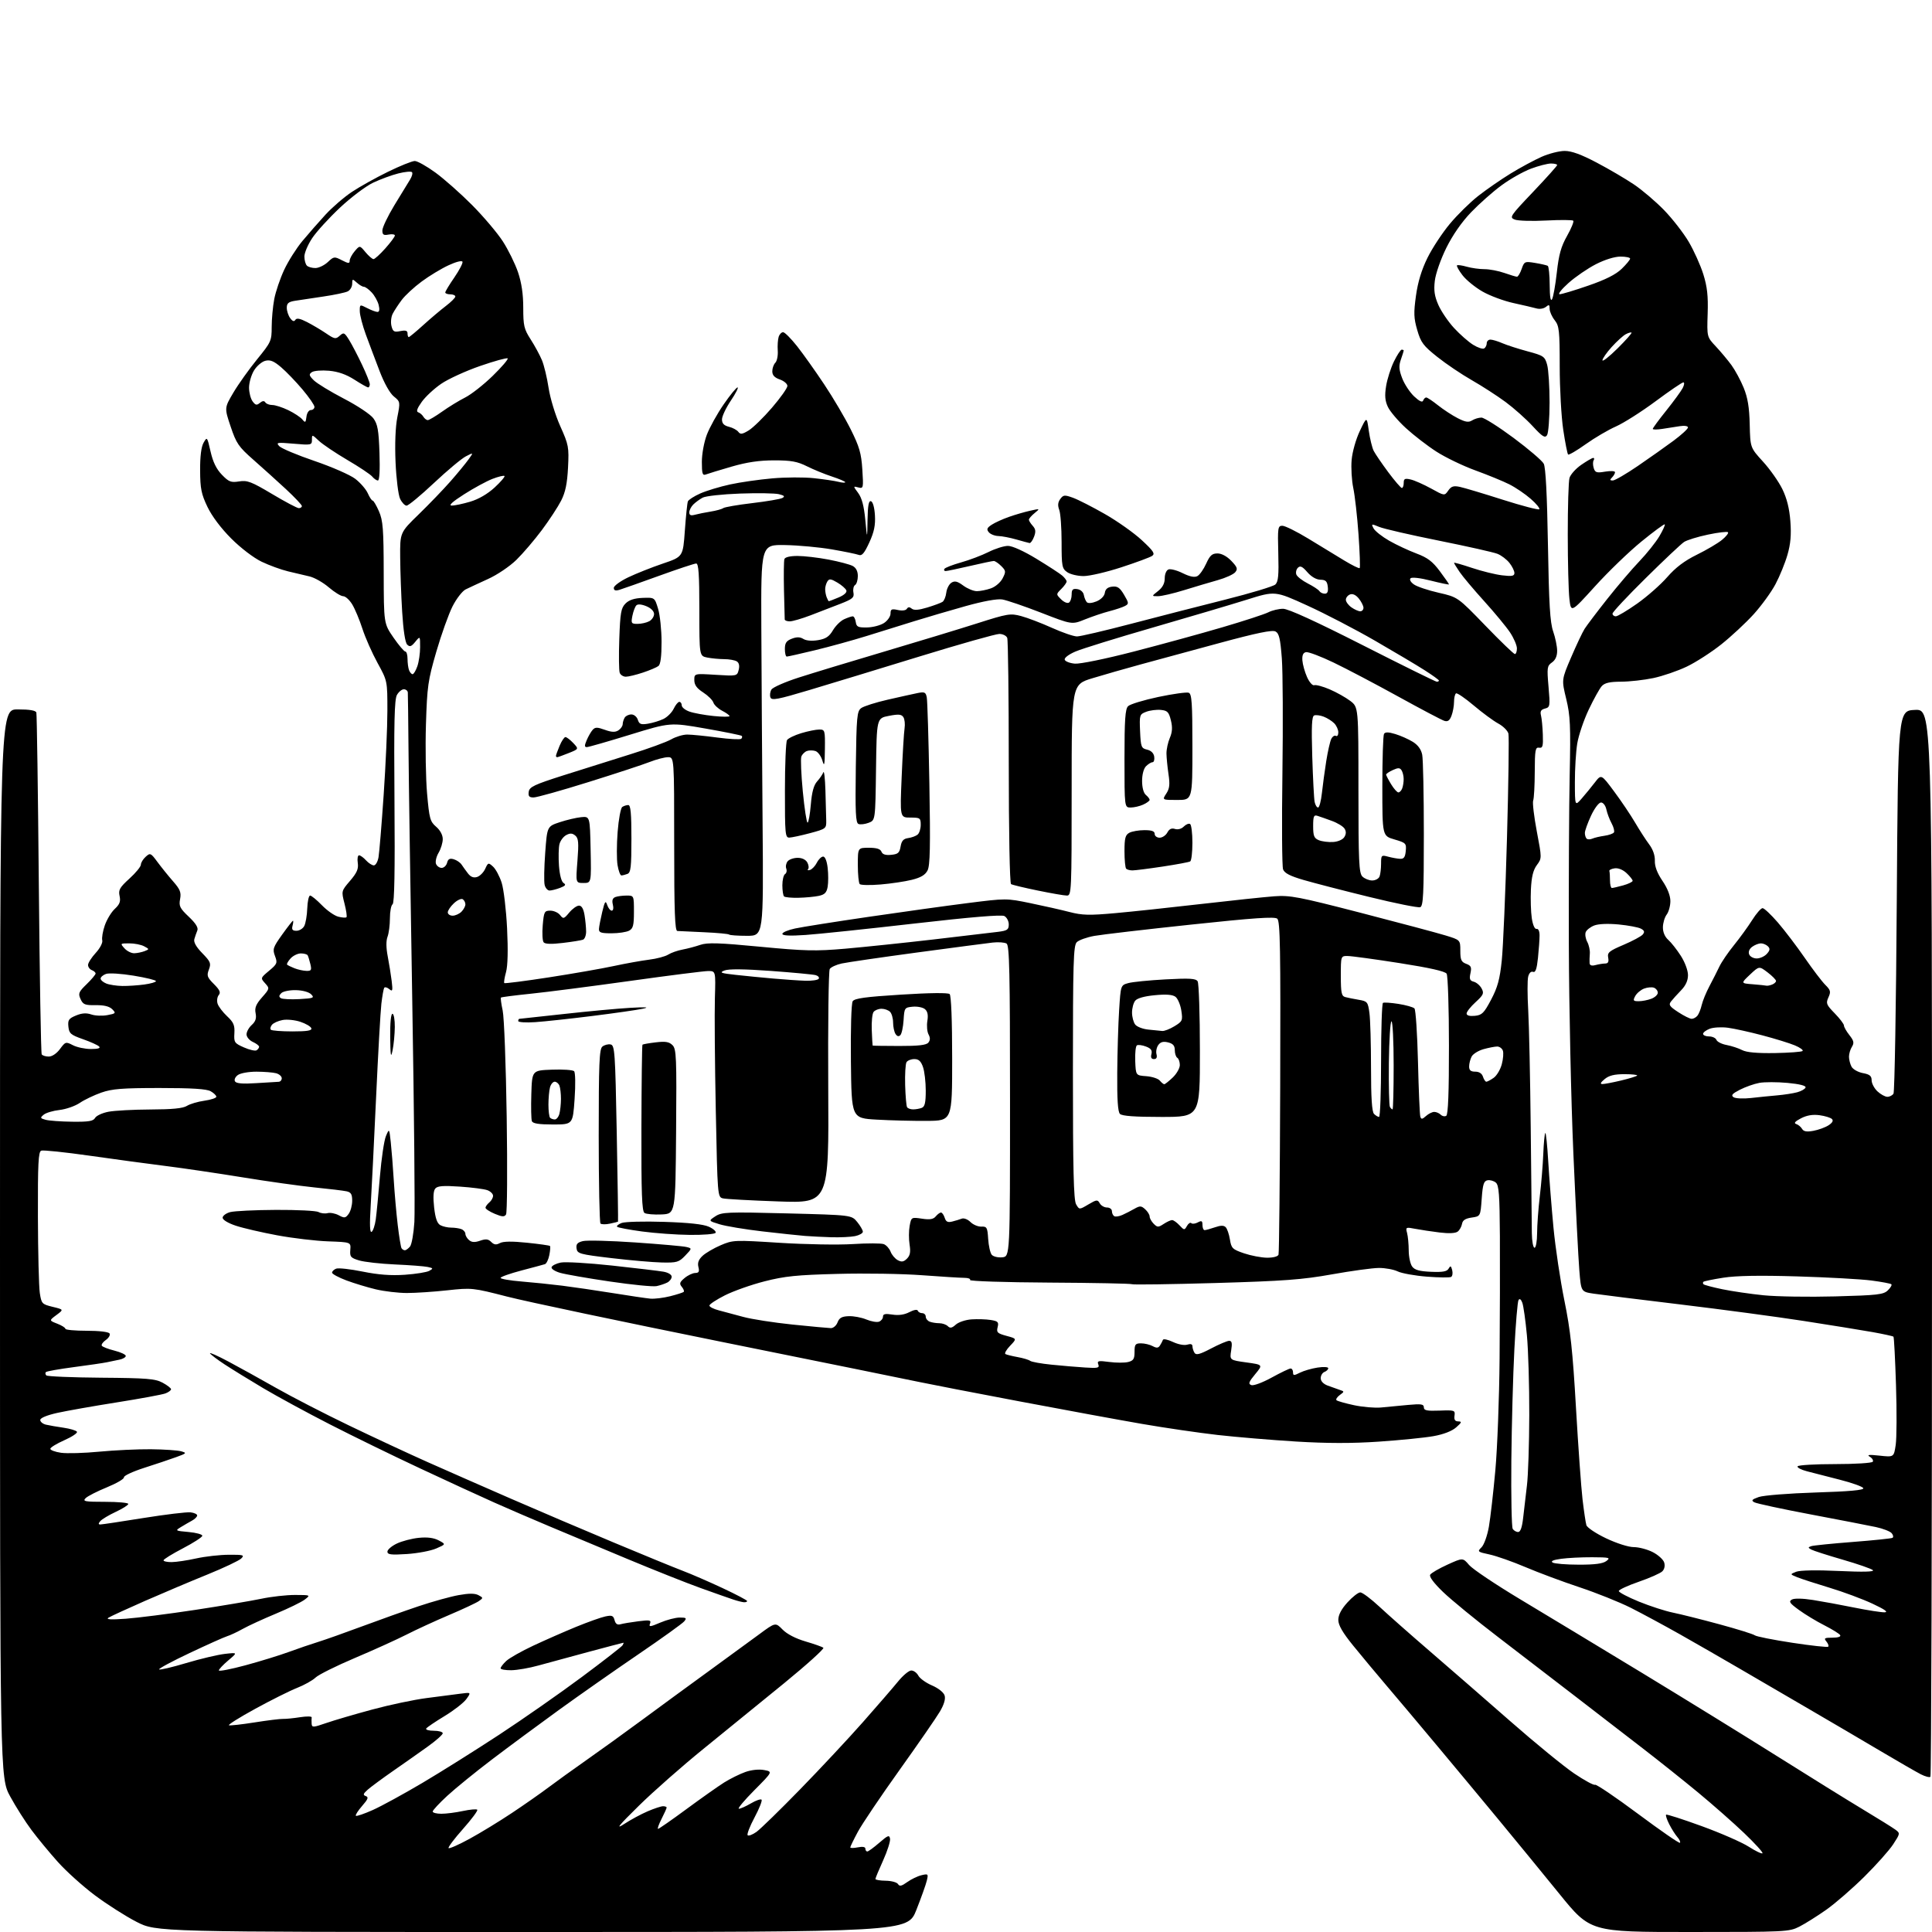 <?xml version="1.0" encoding="UTF-8" standalone="no"?>
<svg 
  version="1.1" 
  xmlns="http://www.w3.org/2000/svg" 
  xmlns:xlink="http://www.w3.org/1999/xlink" 
  xmlns:svg="http://www.w3.org/2000/svg"
  xmlns:rdf="http://www.w3.org/1999/02/22-rdf-syntax-ns#"
  xmlns:cc="http://creativecommons.org/ns#"
  xmlns:dc="http://purl.org/dc/elements/1.1/"
  viewBox="0 0 768 768"
  width="768"
  height="768"
>
<style>svg {background-color: white; }</style>"
<path stroke="none" fill="black" fill-rule="evenodd" d="M211.47,768.00C62.16,768.00 62.16,768.00 54.27,763.96C49.93,761.73 42.48,756.98 37.70,753.40C32.93,749.82 26.31,743.86 23.00,740.16C19.69,736.46 14.97,730.75 12.53,727.48C10.08,724.21 6.26,718.19 4.04,714.10C0.00,706.67 0.00,706.67 0.00,494.33C0.00,282.00 0.00,282.00 7.03,282.00C11.78,282.00 14.19,282.41 14.45,283.25C14.66,283.94 15.10,314.59 15.43,351.37C15.76,388.15 16.28,418.64 16.58,419.12C16.87,419.60 18.13,420.00 19.37,420.00C20.72,420.00 22.52,418.79 23.85,416.99C26.00,414.08 26.16,414.03 28.99,415.49C30.59,416.32 33.81,417.00 36.15,417.00C39.00,417.00 40.07,416.67 39.39,415.99C38.84,415.44 35.94,414.13 32.94,413.08C28.11,411.38 27.47,410.82 27.19,408.11C26.92,405.47 27.33,404.87 30.19,403.69C32.54,402.71 34.31,402.59 36.28,403.26C37.80,403.79 40.68,403.91 42.67,403.53C46.05,402.90 46.18,402.75 44.61,401.18C43.47,400.04 41.35,399.52 38.04,399.57C33.78,399.63 33.01,399.33 32.03,397.16C31.01,394.93 31.26,394.31 34.45,391.22C36.40,389.32 38.00,387.42 38.00,386.99C38.00,386.56 37.32,385.95 36.50,385.64C35.67,385.32 35.00,384.40 35.00,383.59C35.00,382.78 36.37,380.63 38.04,378.81C39.77,376.93 40.89,374.76 40.65,373.79C40.40,372.85 40.86,370.17 41.66,367.85C42.47,365.52 44.25,362.57 45.64,361.29C47.59,359.47 48.01,358.34 47.54,356.17C47.01,353.77 47.57,352.79 51.46,349.25C53.96,346.98 56.00,344.49 56.00,343.71C56.00,342.94 56.85,341.54 57.90,340.59C59.72,338.94 59.92,339.03 62.62,342.69C64.17,344.78 66.95,348.23 68.81,350.35C71.62,353.56 72.08,354.74 71.59,357.39C71.06,360.18 71.50,361.06 75.05,364.42C77.84,367.07 78.90,368.78 78.44,369.89C78.07,370.77 77.54,372.32 77.25,373.32C76.91,374.52 77.98,376.42 80.40,378.90C83.70,382.28 83.97,382.94 83.04,385.41C82.12,387.82 82.35,388.50 85.03,391.18C87.37,393.52 87.81,394.53 86.95,395.56C86.34,396.30 86.13,397.83 86.49,398.97C86.85,400.11 88.55,402.35 90.27,403.96C92.85,406.37 93.36,407.55 93.17,410.73C92.96,414.35 93.19,414.70 96.96,416.36C99.17,417.34 101.43,417.85 101.99,417.51C102.54,417.16 103.00,416.53 103.00,416.10C103.00,415.67 101.88,414.81 100.50,414.18C99.13,413.56 98.00,412.20 98.00,411.18C98.00,410.15 98.94,408.46 100.08,407.43C101.59,406.06 102.01,404.79 101.61,402.78C101.18,400.64 101.75,399.21 104.15,396.48C107.21,392.99 107.23,392.91 105.38,390.86C103.52,388.81 103.54,388.75 106.97,385.89C110.19,383.20 110.36,382.78 109.31,380.02C108.29,377.31 108.54,376.57 112.15,371.53C114.33,368.49 116.27,366.00 116.46,366.00C116.65,366.00 116.58,366.90 116.29,368.00C115.89,369.53 116.26,370.00 117.85,370.00C118.99,370.00 120.39,369.15 120.94,368.11C121.50,367.07 122.04,363.92 122.14,361.11C122.24,358.30 122.75,356.00 123.28,356.00C123.80,356.00 125.92,357.74 127.98,359.86C130.03,361.98 132.96,364.02 134.48,364.40C135.99,364.79 137.46,364.88 137.73,364.61C137.99,364.34 137.64,361.89 136.94,359.16C135.67,354.20 135.67,354.20 139.17,350.12C141.91,346.91 142.56,345.39 142.22,343.02C141.97,341.36 142.20,340.00 142.73,340.00C143.26,340.00 144.50,340.90 145.50,342.00C146.50,343.10 147.89,344.00 148.61,344.00C149.32,344.00 150.16,342.54 150.47,340.75C150.78,338.96 151.70,327.82 152.51,316.00C153.32,304.18 153.99,289.14 153.99,282.59C154.00,270.67 154.00,270.67 150.07,263.51C147.91,259.57 145.20,253.46 144.06,249.92C142.92,246.39 141.10,242.04 140.01,240.25C138.92,238.46 137.31,237.00 136.42,237.00C135.54,237.00 132.97,235.42 130.71,233.49C128.45,231.55 125.01,229.60 123.05,229.14C121.10,228.68 117.25,227.77 114.50,227.12C111.75,226.46 107.03,224.74 104.00,223.29C100.82,221.76 95.72,217.87 91.92,214.07C87.86,210.01 84.25,205.21 82.47,201.50C80.02,196.38 79.59,194.25 79.55,187.00C79.52,181.42 79.99,177.64 80.92,176.00C82.32,173.54 82.36,173.61 83.70,179.48C84.65,183.66 86.01,186.45 88.21,188.72C90.97,191.57 91.81,191.89 95.07,191.37C98.32,190.85 99.95,191.48 108.19,196.39C113.36,199.48 118.13,202.00 118.79,202.00C119.46,202.00 120.00,201.62 120.00,201.16C120.00,200.70 117.13,197.66 113.63,194.41C110.12,191.16 104.31,185.92 100.72,182.76C94.83,177.58 93.94,176.28 91.69,169.58C89.19,162.14 89.19,162.14 92.78,156.06C94.76,152.71 99.00,146.77 102.19,142.85C107.76,136.01 108.00,135.49 108.00,130.00C108.00,126.85 108.46,121.85 109.02,118.89C109.58,115.93 111.36,110.69 112.97,107.25C114.58,103.80 117.84,98.66 120.20,95.82C122.57,92.98 126.70,88.26 129.39,85.33C132.08,82.40 136.81,78.33 139.89,76.28C142.98,74.23 149.43,70.63 154.24,68.28C159.04,65.93 163.83,64.00 164.88,64.00C165.92,64.00 169.64,66.09 173.14,68.64C176.64,71.20 183.20,77.02 187.73,81.58C192.26,86.15 197.74,92.62 199.90,95.97C202.06,99.32 204.77,104.83 205.92,108.22C207.34,112.43 208.00,116.92 208.00,122.36C208.00,129.48 208.31,130.82 210.95,134.92C212.58,137.45 214.59,141.17 215.43,143.18C216.27,145.19 217.46,150.13 218.07,154.16C218.69,158.27 220.73,164.97 222.70,169.38C226.05,176.85 226.21,177.72 225.80,185.88C225.47,192.25 224.76,195.67 223.07,199.00C221.81,201.47 218.36,206.74 215.40,210.71C212.44,214.67 207.88,220.01 205.26,222.57C202.60,225.17 197.63,228.52 194.00,230.16C190.43,231.78 186.42,233.65 185.10,234.30C183.77,234.96 181.42,238.01 179.87,241.07C178.33,244.13 175.43,252.23 173.44,259.07C170.12,270.50 169.79,272.82 169.32,288.00C169.04,297.07 169.24,309.42 169.77,315.44C170.65,325.42 170.96,326.57 173.37,328.64C174.98,330.02 176.00,331.93 176.00,333.55C176.00,335.00 175.26,337.45 174.35,338.98C173.44,340.52 172.98,342.50 173.32,343.39C173.66,344.27 174.67,345.00 175.56,345.00C176.46,345.00 177.43,344.09 177.72,342.97C178.12,341.45 178.78,341.10 180.37,341.57C181.54,341.91 182.95,342.87 183.50,343.71C184.05,344.55 185.20,346.14 186.06,347.25C187.13,348.62 188.27,349.05 189.66,348.61C190.78,348.25 192.23,346.79 192.88,345.36C194.02,342.86 194.15,342.82 195.99,344.49C197.05,345.45 198.59,348.32 199.41,350.87C200.23,353.42 201.20,361.57 201.57,369.00C202.00,377.75 201.85,383.89 201.15,386.44C200.55,388.61 200.24,390.57 200.46,390.79C200.68,391.01 208.65,389.99 218.18,388.52C227.71,387.05 239.32,385.02 244.00,384.01C248.68,383.00 254.97,381.87 258.00,381.49C261.02,381.12 264.45,380.21 265.60,379.48C266.76,378.74 269.33,377.84 271.31,377.47C273.29,377.10 276.49,376.25 278.40,375.59C281.22,374.63 285.79,374.77 302.20,376.34C319.93,378.04 324.21,378.14 336.00,377.12C343.43,376.47 359.18,374.83 371.00,373.46C382.82,372.09 394.41,370.72 396.75,370.42C400.42,369.95 401.00,369.55 401.00,367.47C401.00,366.15 400.21,364.65 399.25,364.14C398.10,363.53 385.91,364.55 363.50,367.12C344.80,369.27 325.34,371.31 320.25,371.66C313.98,372.09 311.00,371.95 311.00,371.23C311.00,370.64 313.27,369.68 316.04,369.09C318.81,368.49 331.97,366.41 345.29,364.46C358.60,362.51 376.36,360.04 384.75,358.98C399.88,357.06 400.08,357.06 409.59,359.02C414.86,360.10 421.87,361.69 425.16,362.54C430.22,363.85 433.02,363.92 443.32,362.99C450.02,362.39 465.40,360.75 477.50,359.35C489.60,357.95 502.65,356.58 506.50,356.29C512.84,355.83 516.11,356.45 541.00,362.88C556.12,366.79 571.20,370.81 574.50,371.82C580.50,373.64 580.50,373.64 580.50,377.95C580.50,381.55 580.88,382.40 582.83,383.13C584.77,383.85 585.05,384.48 584.53,386.87C584.02,389.18 584.28,389.84 585.85,390.25C586.92,390.53 588.33,391.74 588.97,392.94C589.99,394.85 589.71,395.50 586.56,398.38C584.60,400.17 583.00,402.20 583.00,402.88C583.00,403.68 584.16,404.01 586.25,403.81C589.10,403.54 589.90,402.75 592.75,397.36C595.32,392.49 596.20,389.29 596.97,381.86C597.51,376.71 598.45,354.77 599.05,333.11C599.65,311.44 599.91,292.76 599.62,291.61C599.32,290.45 597.51,288.65 595.59,287.62C593.67,286.58 589.28,283.35 585.84,280.44C582.40,277.53 579.22,275.36 578.79,275.63C578.36,275.90 578.00,277.41 578.00,278.99C578.00,280.58 577.55,283.05 577.00,284.50C576.26,286.45 575.51,286.98 574.13,286.54C573.10,286.22 564.89,281.89 555.88,276.92C546.87,271.95 535.29,265.86 530.15,263.39C525.01,260.92 520.06,259.05 519.15,259.24C518.00,259.47 517.57,260.48 517.72,262.54C517.84,264.17 518.68,267.15 519.58,269.17C520.50,271.21 521.77,272.64 522.44,272.38C523.11,272.13 525.87,272.87 528.57,274.03C531.28,275.19 534.96,277.26 536.75,278.62C540.00,281.10 540.00,281.10 540.00,313.98C540.00,342.53 540.21,347.06 541.57,348.43C542.44,349.29 544.19,350.00 545.46,350.00C546.74,350.00 548.06,349.29 548.39,348.42C548.73,347.55 549.00,345.25 549.00,343.31C549.00,339.95 549.13,339.82 551.75,340.53C553.26,340.94 555.40,341.33 556.50,341.39C558.05,341.48 558.57,340.78 558.81,338.30C559.10,335.26 558.88,335.03 554.31,333.69C549.50,332.29 549.50,332.29 549.50,312.55C549.50,301.69 549.80,292.32 550.17,291.72C550.65,290.95 551.93,290.97 554.67,291.80C556.78,292.44 559.90,293.83 561.60,294.88C563.65,296.14 564.93,297.89 565.35,300.02C565.71,301.80 566.00,316.03 566.00,331.66C566.00,355.50 565.77,360.15 564.56,360.62C563.76,360.92 554.65,359.09 544.31,356.55C533.96,354.02 522.19,350.97 518.15,349.79C512.80,348.23 510.60,347.09 510.04,345.58C509.62,344.44 509.50,327.30 509.78,307.50C510.05,287.70 509.95,267.11 509.55,261.73C508.95,253.88 508.46,251.78 507.03,251.02C505.75,250.33 499.61,251.59 484.88,255.58C473.67,258.61 459.55,262.44 453.50,264.10C447.45,265.75 438.79,268.23 434.25,269.61C426.00,272.12 426.00,272.12 426.00,314.06C426.00,354.52 425.93,356.00 424.11,356.00C423.07,356.00 417.86,355.10 412.52,354.00C407.19,352.91 402.41,351.76 401.91,351.45C401.38,351.12 401.00,330.76 401.00,303.02C401.00,276.70 400.73,254.45 400.39,253.58C400.06,252.71 398.64,252.00 397.25,252.00C395.85,252.00 381.61,256.02 365.60,260.94C349.60,265.86 329.83,271.88 321.67,274.32C309.14,278.07 306.75,278.52 306.26,277.24C305.94,276.41 306.12,275.00 306.66,274.11C307.20,273.23 312.10,271.07 317.57,269.32C323.03,267.56 338.30,262.93 351.50,259.02C364.70,255.11 381.32,250.06 388.42,247.80C400.58,243.92 401.62,243.75 405.92,244.90C408.44,245.57 413.93,247.67 418.13,249.56C422.32,251.45 426.82,253.00 428.13,252.99C429.43,252.99 439.05,250.74 449.50,248.00C459.95,245.26 476.82,240.93 487.00,238.37C497.18,235.81 506.16,233.10 506.97,232.35C508.13,231.28 508.38,228.67 508.14,219.99C507.86,209.72 507.97,209.00 509.76,209.00C510.82,209.00 515.47,211.31 520.09,214.12C524.72,216.94 531.10,220.83 534.28,222.76C537.46,224.69 540.26,226.07 540.50,225.83C540.74,225.59 540.53,219.57 540.03,212.45C539.53,205.33 538.59,197.03 537.95,194.00C537.32,190.97 537.02,185.94 537.30,182.81C537.58,179.60 539.00,174.58 540.56,171.31C543.32,165.50 543.32,165.50 544.12,171.25C544.57,174.41 545.45,178.01 546.08,179.25C546.72,180.49 549.32,184.30 551.87,187.73C554.42,191.15 556.84,193.96 557.25,193.98C557.66,193.99 558.00,193.09 558.00,191.98C558.00,190.29 558.45,190.07 560.75,190.60C562.26,190.94 565.91,192.56 568.86,194.18C574.21,197.14 574.21,197.14 575.70,195.01C576.90,193.30 577.81,193.01 580.35,193.55C582.08,193.92 589.75,196.21 597.38,198.65C605.02,201.08 611.54,202.78 611.88,202.44C612.22,202.09 610.70,200.23 608.50,198.31C606.30,196.38 602.48,193.79 600.00,192.54C597.52,191.29 591.45,188.80 586.50,187.00C581.55,185.20 574.58,181.84 571.00,179.53C567.42,177.23 561.97,173.02 558.87,170.18C555.77,167.34 552.55,163.55 551.71,161.76C550.56,159.31 550.39,157.25 551.00,153.47C551.44,150.71 552.84,146.32 554.10,143.72C555.37,141.13 556.76,139.00 557.20,139.00C557.64,139.00 558.00,139.16 558.00,139.35C558.00,139.54 557.50,141.14 556.88,142.90C555.99,145.47 556.09,146.96 557.40,150.38C558.30,152.73 560.44,155.97 562.15,157.58C564.22,159.52 565.42,160.08 565.71,159.25C565.96,158.56 566.52,158.00 566.95,158.00C567.37,158.00 569.47,159.39 571.61,161.10C573.75,162.80 577.27,165.11 579.44,166.22C582.53,167.80 583.78,168.00 585.18,167.12C586.17,166.50 587.83,166.00 588.89,166.00C589.94,166.00 595.68,169.63 601.65,174.06C607.62,178.50 613.02,183.12 613.66,184.33C614.43,185.79 614.99,196.65 615.33,216.52C615.73,240.13 616.17,247.47 617.41,251.00C618.27,253.48 618.98,256.94 618.99,258.69C619.00,260.80 618.30,262.38 616.92,263.34C615.00,264.69 614.90,265.40 615.56,272.96C616.23,280.73 616.17,281.14 614.14,281.67C612.55,282.09 612.16,282.77 612.57,284.41C612.87,285.61 613.20,289.04 613.30,292.04C613.46,296.66 613.24,297.46 611.81,297.22C610.32,296.97 610.12,298.12 610.09,306.82C610.07,312.25 609.79,317.39 609.46,318.24C609.14,319.08 609.79,324.59 610.90,330.47C612.93,341.17 612.93,341.17 610.91,343.90C609.46,345.87 608.80,348.57 608.56,353.57C608.38,357.38 608.54,362.52 608.91,365.00C609.32,367.71 610.07,369.40 610.79,369.25C611.51,369.10 612.00,370.15 612.00,371.85C612.00,373.42 611.71,377.44 611.37,380.77C610.90,385.22 610.38,386.70 609.41,386.33C608.61,386.02 607.84,386.78 607.47,388.25C607.14,389.58 607.14,395.59 607.49,401.59C607.83,407.59 608.28,428.70 608.49,448.50C608.69,468.30 608.90,487.09 608.93,490.25C608.97,493.41 609.45,496.00 610.00,496.00C610.55,496.00 611.01,493.41 611.02,490.25C611.03,487.09 611.51,480.45 612.10,475.50C612.69,470.55 613.31,462.98 613.48,458.69C613.65,454.39 614.01,450.66 614.27,450.39C614.54,450.13 615.07,455.22 615.45,461.71C615.84,468.19 616.77,480.02 617.53,488.00C618.29,495.98 620.25,509.04 621.88,517.04C624.28,528.76 625.17,537.00 626.47,559.54C627.36,574.92 628.54,591.33 629.08,596.00C629.63,600.67 630.32,605.30 630.61,606.27C630.91,607.25 634.45,609.61 638.48,611.52C642.67,613.51 647.36,615.00 649.44,615.00C651.44,615.00 654.83,615.89 656.97,616.98C659.11,618.07 661.16,619.92 661.53,621.09C661.94,622.40 661.66,623.77 660.80,624.62C660.03,625.39 655.83,627.26 651.45,628.77C647.08,630.28 643.50,631.94 643.50,632.46C643.50,632.98 647.10,634.87 651.50,636.67C655.90,638.46 661.98,640.43 665.00,641.04C668.02,641.65 676.35,643.74 683.50,645.68C690.65,647.62 696.97,649.59 697.55,650.06C698.13,650.53 704.81,651.86 712.41,653.02C720.00,654.18 726.45,654.88 726.75,654.59C727.04,654.29 726.72,653.36 726.02,652.52C724.93,651.21 725.25,651.00 728.44,651.00C730.69,651.00 731.87,650.60 731.49,649.98C731.14,649.42 728.30,647.66 725.18,646.07C722.05,644.49 717.52,641.74 715.09,639.97C711.42,637.30 710.95,636.61 712.30,635.85C713.28,635.30 716.58,635.37 720.71,636.02C724.44,636.61 731.85,637.97 737.16,639.05C742.47,640.12 747.87,640.96 749.16,640.92C750.75,640.86 749.22,639.77 744.34,637.49C740.40,635.65 732.75,632.80 727.34,631.17C721.93,629.54 716.15,627.66 714.50,627.00C711.50,625.79 711.50,625.79 714.00,624.80C715.53,624.20 722.10,624.07 731.00,624.49C740.64,624.94 745.16,624.83 744.50,624.16C743.95,623.62 738.55,621.74 732.50,619.99C726.45,618.24 720.83,616.43 720.00,615.97C718.67,615.23 718.67,615.08 720.00,614.62C720.83,614.34 728.25,613.59 736.50,612.95C744.75,612.31 751.86,611.58 752.30,611.31C752.74,611.04 752.60,610.22 751.98,609.48C751.37,608.74 748.54,607.64 745.70,607.03C742.86,606.42 731.18,604.16 719.75,602.00C708.31,599.84 698.24,597.67 697.36,597.18C696.05,596.45 696.39,596.06 699.13,595.09C701.00,594.43 711.08,593.63 721.78,593.29C735.04,592.88 740.95,592.35 740.70,591.59C740.51,590.99 736.33,589.48 731.42,588.23C726.52,586.98 720.60,585.46 718.27,584.85C715.94,584.25 714.28,583.36 714.58,582.88C714.87,582.39 721.59,582.00 729.50,582.00C737.41,582.00 744.14,581.58 744.46,581.06C744.78,580.55 744.25,579.65 743.27,579.07C741.96,578.29 742.97,578.18 747.17,578.64C752.84,579.26 752.84,579.26 753.57,574.39C753.97,571.72 754.03,561.03 753.69,550.64C753.36,540.26 752.91,531.57 752.68,531.35C752.46,531.13 748.73,530.31 744.39,529.53C740.05,528.76 727.73,526.76 717.00,525.10C706.27,523.44 684.23,520.49 668.00,518.54C651.77,516.59 636.25,514.66 633.50,514.25C628.50,513.50 628.50,513.50 627.81,505.00C627.42,500.32 626.36,479.40 625.44,458.50C624.53,437.60 623.71,400.25 623.64,375.50C623.56,350.75 623.71,320.38 623.98,308.00C624.39,288.43 624.21,284.50 622.60,277.84C620.74,270.18 620.74,270.18 624.53,261.34C626.61,256.48 629.02,251.38 629.89,250.00C630.76,248.62 634.81,243.27 638.89,238.11C642.97,232.95 648.73,226.20 651.69,223.11C654.64,220.02 658.21,215.55 659.62,213.17C661.03,210.79 661.99,208.66 661.77,208.44C661.55,208.22 657.37,211.29 652.49,215.27C647.61,219.25 639.31,227.25 634.06,233.05C624.50,243.59 624.50,243.59 623.86,238.05C623.51,235.00 623.21,223.50 623.21,212.50C623.20,201.50 623.51,191.38 623.89,190.02C624.27,188.66 626.36,186.31 628.54,184.80C630.72,183.30 632.86,182.05 633.31,182.03C633.75,182.01 633.84,182.45 633.49,183.01C633.15,183.56 633.17,184.95 633.53,186.08C634.09,187.87 634.71,188.06 638.09,187.48C640.24,187.12 642.00,187.22 642.00,187.71C642.00,188.20 641.46,189.14 640.80,189.80C639.87,190.73 639.94,191.00 641.11,191.00C641.94,191.00 646.42,188.40 651.06,185.23C655.70,182.06 662.09,177.54 665.25,175.20C668.41,172.85 671.00,170.48 671.00,169.92C671.00,169.34 669.61,169.12 667.75,169.41C665.96,169.68 662.81,170.17 660.75,170.50C658.69,170.82 657.00,170.82 657.00,170.49C657.00,170.16 659.41,166.88 662.37,163.20C665.32,159.51 668.26,155.49 668.90,154.25C669.54,153.01 669.66,152.00 669.15,152.00C668.65,152.00 663.68,155.38 658.11,159.52C652.54,163.65 645.46,168.15 642.37,169.52C639.28,170.88 633.86,174.07 630.31,176.60C626.77,179.13 623.63,180.96 623.34,180.67C623.05,180.38 622.18,175.95 621.41,170.82C620.64,165.70 620.01,154.37 620.01,145.66C620.00,131.34 619.81,129.57 618.00,127.27C616.90,125.87 616.00,123.84 616.00,122.74C616.00,121.09 615.75,120.97 614.51,122.00C613.67,122.69 612.02,122.96 610.76,122.60C609.51,122.25 605.39,121.29 601.59,120.46C597.78,119.63 592.27,117.58 589.33,115.90C586.39,114.22 582.80,111.29 581.35,109.39C579.90,107.50 578.93,105.74 579.18,105.49C579.43,105.24 581.17,105.48 583.06,106.02C584.94,106.56 588.12,107.00 590.12,107.00C592.11,107.00 595.66,107.68 598.00,108.50C600.34,109.33 602.60,110.00 603.03,110.00C603.45,110.00 604.29,108.61 604.88,106.91C605.92,103.93 606.11,103.84 610.23,104.52C612.58,104.91 614.84,105.43 615.25,105.67C615.66,105.92 616.01,109.35 616.03,113.31C616.05,117.98 616.37,119.97 616.95,118.98C617.44,118.15 618.30,113.36 618.86,108.33C619.65,101.20 620.55,97.99 622.94,93.76C624.62,90.78 625.73,88.06 625.40,87.73C625.06,87.40 620.23,87.37 614.65,87.66C609.07,87.96 603.45,87.79 602.16,87.29C599.92,86.43 600.23,85.95 609.41,76.30C614.68,70.75 619.00,65.94 619.00,65.61C619.00,65.27 617.89,65.00 616.54,65.00C615.18,65.00 611.59,65.93 608.56,67.06C605.53,68.20 600.27,71.17 596.87,73.68C593.46,76.18 588.03,80.99 584.79,84.37C581.05,88.26 577.46,93.43 574.93,98.54C572.70,103.05 570.69,108.80 570.36,111.63C569.90,115.48 570.24,117.75 571.79,121.26C572.91,123.79 575.72,127.91 578.03,130.42C580.35,132.93 583.75,135.92 585.60,137.06C587.45,138.21 589.42,138.86 589.98,138.51C590.54,138.17 591.00,137.23 591.00,136.44C591.00,135.65 591.66,135.00 592.47,135.00C593.27,135.00 595.41,135.64 597.22,136.43C599.02,137.21 603.55,138.67 607.27,139.67C613.61,141.37 614.10,141.71 615.01,144.99C615.55,146.92 615.98,153.68 615.98,160.00C615.97,166.32 615.52,172.18 614.97,173.00C614.14,174.24 613.13,173.59 609.23,169.37C606.63,166.55 601.80,162.25 598.50,159.81C595.20,157.37 589.16,153.47 585.09,151.14C581.01,148.82 574.83,144.65 571.34,141.87C565.77,137.44 564.81,136.16 563.38,131.22C561.99,126.47 561.92,124.38 562.87,117.55C563.63,112.09 565.10,107.25 567.44,102.50C569.34,98.65 573.34,92.58 576.32,89.00C579.30,85.42 584.38,80.42 587.62,77.89C590.85,75.35 596.65,71.34 600.50,68.98C604.35,66.62 609.88,63.64 612.78,62.35C615.68,61.06 619.82,60.00 621.99,60.00C624.73,60.00 628.57,61.40 634.71,64.64C639.54,67.18 646.20,71.09 649.50,73.31C652.80,75.53 658.20,80.13 661.50,83.53C664.80,86.93 669.20,92.59 671.28,96.10C673.35,99.62 675.97,105.42 677.09,109.00C678.65,114.01 679.05,117.62 678.82,124.71C678.52,133.93 678.52,133.93 682.07,137.71C684.02,139.80 686.82,143.14 688.29,145.15C689.75,147.16 691.94,151.21 693.14,154.15C694.75,158.10 695.38,161.92 695.54,168.73C695.76,177.95 695.76,177.95 700.80,183.48C703.58,186.51 707.04,191.43 708.50,194.40C710.31,198.12 711.31,202.11 711.70,207.20C712.11,212.60 711.80,216.20 710.54,220.55C709.60,223.82 707.46,229.07 705.79,232.21C704.13,235.35 700.23,240.72 697.13,244.15C694.03,247.57 688.24,252.96 684.25,256.14C680.26,259.31 674.07,263.30 670.49,265.00C666.92,266.71 660.96,268.75 657.25,269.54C653.54,270.32 647.76,270.97 644.40,270.98C639.88,271.00 637.90,271.45 636.72,272.75C635.85,273.72 633.52,277.91 631.55,282.07C629.57,286.22 627.52,292.30 626.98,295.56C626.45,298.83 626.02,305.77 626.04,311.00C626.06,320.50 626.06,320.50 628.78,317.39C630.28,315.67 632.63,312.80 634.01,311.00C636.53,307.73 636.53,307.73 641.64,314.62C644.46,318.40 648.21,323.98 649.98,327.00C651.75,330.02 654.27,333.92 655.57,335.65C657.07,337.64 657.90,340.03 657.83,342.15C657.75,344.40 658.74,347.03 660.85,350.15C662.86,353.11 664.00,356.03 664.00,358.20C664.00,360.08 663.34,362.49 662.53,363.56C661.72,364.63 661.05,366.89 661.03,368.60C661.01,370.54 661.80,372.40 663.15,373.60C664.33,374.64 666.58,377.50 668.15,379.95C669.78,382.48 671.00,385.78 671.00,387.62C671.00,389.79 670.10,391.77 668.25,393.67C666.74,395.23 664.94,397.21 664.27,398.08C663.22,399.43 663.65,400.07 667.11,402.33C669.35,403.80 671.76,405.00 672.47,405.00C673.18,405.00 674.21,404.44 674.76,403.75C675.32,403.06 676.08,401.15 676.46,399.50C676.84,397.85 678.22,394.48 679.54,392.00C680.85,389.52 682.64,386.01 683.50,384.19C684.37,382.37 686.98,378.54 689.30,375.69C691.62,372.83 694.86,368.36 696.51,365.75C698.15,363.14 700.02,361.00 700.65,361.00C701.28,361.00 704.03,363.59 706.76,366.75C709.48,369.91 714.28,376.22 717.42,380.77C720.56,385.32 724.22,390.13 725.56,391.47C727.70,393.60 727.85,394.23 726.83,396.48C725.76,398.82 725.99,399.40 729.33,402.82C731.35,404.89 733.00,407.07 733.00,407.66C733.00,408.25 733.97,409.97 735.17,411.48C736.94,413.73 737.12,414.58 736.17,416.11C735.52,417.13 735.00,418.91 735.00,420.05C735.00,421.20 735.46,422.98 736.01,424.02C736.57,425.06 738.59,426.21 740.51,426.57C743.25,427.08 744.00,427.70 744.00,429.44C744.00,430.65 745.04,432.63 746.31,433.83C747.59,435.02 749.36,436.00 750.26,436.00C751.15,436.00 752.25,435.44 752.69,434.75C753.14,434.06 753.73,399.52 754.00,358.00C754.50,282.50 754.50,282.50 761.25,282.20C768.00,281.91 768.00,281.91 768.00,493.79C768.00,610.32 767.72,705.95 767.37,706.29C767.03,706.64 765.34,706.21 763.62,705.34C761.91,704.47 754.65,700.29 747.50,696.05C740.35,691.81 727.52,684.28 719.00,679.32C710.48,674.36 698.10,667.14 691.50,663.29C684.90,659.44 674.32,653.35 667.98,649.77C661.64,646.19 652.76,641.40 648.25,639.12C643.73,636.85 634.56,633.18 627.88,630.96C621.19,628.74 611.53,625.14 606.41,622.96C601.29,620.78 594.86,618.52 592.12,617.93C587.31,616.90 587.20,616.80 588.94,615.06C589.95,614.05 591.24,610.42 591.86,606.87C592.47,603.37 593.62,593.30 594.42,584.50C595.22,575.70 595.98,555.67 596.11,540.00C596.24,524.33 596.29,502.46 596.23,491.42C596.13,474.84 595.85,471.12 594.60,470.09C593.77,469.40 592.29,468.99 591.30,469.18C589.83,469.46 589.41,470.81 589.00,476.51C588.50,483.50 588.50,483.50 585.01,484.00C582.52,484.36 581.42,485.07 581.18,486.50C580.99,487.60 580.22,488.98 579.47,489.57C578.60,490.25 575.98,490.39 572.30,489.94C569.11,489.55 564.74,488.89 562.60,488.48C558.83,487.75 558.72,487.81 559.33,490.11C559.68,491.42 559.98,494.55 559.99,497.06C559.99,499.57 560.61,502.45 561.35,503.46C562.36,504.84 564.23,505.36 568.85,505.56C573.52,505.76 575.21,505.45 575.85,504.29C576.56,503.03 576.80,503.13 577.26,504.88C577.56,506.05 577.38,507.26 576.86,507.59C576.34,507.91 571.99,507.86 567.21,507.49C562.42,507.11 557.19,506.17 555.60,505.40C554.00,504.63 550.62,504.01 548.10,504.03C545.57,504.05 537.20,505.19 529.50,506.57C517.65,508.69 510.52,509.22 483.12,510.02C465.31,510.53 450.40,510.75 449.99,510.49C449.58,510.24 434.81,509.95 417.17,509.85C399.52,509.75 385.32,509.29 385.61,508.82C385.91,508.34 384.87,507.96 383.32,507.96C381.77,507.96 374.20,507.49 366.50,506.92C358.80,506.34 343.73,506.10 333.00,506.39C316.70,506.81 311.93,507.30 303.92,509.35C298.65,510.69 291.57,513.20 288.17,514.91C284.78,516.63 282.00,518.45 282.00,518.98C282.00,519.50 283.69,520.36 285.75,520.89C287.81,521.42 292.20,522.59 295.50,523.50C298.80,524.40 307.57,525.76 315.00,526.53C322.43,527.29 329.30,527.93 330.27,527.95C331.25,527.98 332.45,526.95 332.94,525.67C333.62,523.87 334.64,523.30 337.37,523.20C339.32,523.12 342.48,523.72 344.40,524.52C346.32,525.32 348.59,525.71 349.44,525.38C350.30,525.05 351.00,524.15 351.00,523.38C351.00,522.32 351.92,522.12 354.75,522.57C357.23,522.96 359.52,522.63 361.50,521.59C363.25,520.68 364.64,520.43 364.83,521.01C365.02,521.56 365.80,522.00 366.58,522.00C367.36,522.00 368.00,522.63 368.00,523.39C368.00,524.16 368.71,525.06 369.58,525.39C370.45,525.73 372.16,526.00 373.38,526.00C374.60,526.00 376.13,526.53 376.78,527.18C377.68,528.08 378.42,527.93 379.94,526.56C381.03,525.57 383.85,524.63 386.21,524.47C388.57,524.31 392.00,524.42 393.83,524.71C396.72,525.18 397.08,525.55 396.57,527.58C396.05,529.64 396.48,530.05 400.11,531.03C404.24,532.14 404.24,532.14 401.54,534.96C400.05,536.51 399.21,538.00 399.67,538.26C400.13,538.52 402.30,539.06 404.50,539.46C406.70,539.85 408.95,540.53 409.50,540.95C410.05,541.38 413.88,542.07 418.00,542.48C422.12,542.90 428.13,543.41 431.36,543.61C436.44,543.94 437.13,543.78 436.59,542.36C436.04,540.95 436.60,540.82 440.94,541.40C443.68,541.76 447.06,541.77 448.46,541.42C450.56,540.89 451.00,540.19 451.00,537.39C451.00,534.42 451.32,534.00 453.57,534.00C454.98,534.00 457.06,534.50 458.19,535.10C459.78,535.95 460.45,535.89 461.11,534.85C461.58,534.11 462.11,533.10 462.28,532.61C462.45,532.12 464.23,532.49 466.24,533.44C468.33,534.43 470.76,534.89 471.94,534.52C473.31,534.09 474.01,534.31 474.02,535.18C474.02,535.91 474.40,537.08 474.85,537.79C475.48,538.78 476.98,538.38 481.43,536.04C484.61,534.37 487.84,533.00 488.61,533.00C489.69,533.00 489.88,533.91 489.41,536.83C488.80,540.66 488.80,540.66 495.43,541.58C502.07,542.50 502.07,542.50 498.96,546.25C496.40,549.34 496.13,550.11 497.41,550.60C498.28,550.94 501.88,549.60 505.52,547.60C509.12,545.62 512.50,544.00 513.03,544.00C513.57,544.00 514.00,544.69 514.00,545.53C514.00,546.86 514.35,546.88 516.75,545.66C518.26,544.90 521.41,543.99 523.75,543.63C526.10,543.27 528.00,543.38 528.00,543.88C528.00,544.38 527.33,545.05 526.50,545.36C525.67,545.68 525.00,546.80 525.00,547.85C525.00,549.02 526.07,550.16 527.75,550.78C529.26,551.35 531.40,552.11 532.50,552.48C534.47,553.13 534.47,553.17 532.57,554.56C531.51,555.34 530.93,556.26 531.27,556.60C531.61,556.95 534.73,557.83 538.20,558.58C541.66,559.32 546.52,559.74 549.00,559.50C551.48,559.26 556.31,558.80 559.75,558.48C564.96,558.00 566.00,558.16 566.00,559.44C566.00,560.68 567.19,560.93 572.25,560.74C578.22,560.51 578.49,560.60 578.19,562.75C577.96,564.36 578.39,565.01 579.69,565.03C581.20,565.06 581.07,565.45 578.84,567.41C577.16,568.89 573.83,570.18 569.84,570.89C566.35,571.52 556.60,572.49 548.16,573.07C537.39,573.80 527.57,573.78 515.16,573.03C505.45,572.43 491.43,571.26 484.00,570.42C476.57,569.57 463.07,567.60 454.00,566.03C444.93,564.46 422.94,560.42 405.15,557.05C387.35,553.69 369.58,550.24 365.65,549.41C361.72,548.57 326.32,541.38 287.00,533.44C247.68,525.49 209.24,517.39 201.60,515.42C187.91,511.90 187.54,511.87 177.81,512.92C172.37,513.52 165.13,513.99 161.71,513.99C158.29,513.98 152.77,513.33 149.43,512.54C146.09,511.75 140.81,510.15 137.68,508.98C134.56,507.81 132.00,506.42 132.00,505.90C132.00,505.37 132.74,504.65 133.64,504.31C134.55,503.96 139.28,504.49 144.17,505.48C150.40,506.74 155.40,507.12 160.93,506.74C165.27,506.44 169.64,505.74 170.64,505.18C172.31,504.25 172.26,504.11 169.99,503.63C168.62,503.34 162.78,502.89 157.00,502.64C151.22,502.38 144.81,501.66 142.75,501.04C139.39,500.02 139.03,499.59 139.25,496.84C139.50,493.78 139.50,493.78 130.50,493.46C125.55,493.29 116.43,492.21 110.22,491.06C104.02,489.91 96.59,488.19 93.72,487.23C90.67,486.22 88.50,484.91 88.50,484.07C88.50,483.29 89.85,482.28 91.50,481.83C93.15,481.39 101.35,480.99 109.72,480.95C118.10,480.91 125.70,481.29 126.62,481.80C127.53,482.32 129.15,482.51 130.21,482.24C131.27,481.96 133.27,482.34 134.67,483.09C136.92,484.30 137.36,484.23 138.60,482.53C139.37,481.48 140.00,479.14 140.00,477.33C140.00,474.73 139.53,473.94 137.75,473.56C136.51,473.29 130.78,472.60 125.00,472.02C119.22,471.43 106.40,469.64 96.50,468.02C86.60,466.41 72.88,464.38 66.00,463.52C59.12,462.66 45.46,460.81 35.64,459.41C25.82,458.01 17.16,457.11 16.39,457.40C15.25,457.84 15.01,462.54 15.07,483.72C15.11,497.90 15.45,511.50 15.82,513.95C16.47,518.23 16.68,518.45 20.93,519.49C25.37,520.56 25.37,520.56 22.43,522.74C19.50,524.92 19.50,524.92 22.75,526.18C24.54,526.87 26.00,527.79 26.00,528.22C26.00,528.65 29.80,529.00 34.44,529.00C39.41,529.00 43.16,529.44 43.55,530.08C43.92,530.67 43.26,531.83 42.09,532.65C40.92,533.47 40.19,534.50 40.47,534.95C40.74,535.39 43.00,536.27 45.48,536.89C47.97,537.52 50.00,538.46 50.00,539.00C50.00,539.53 48.88,540.20 47.50,540.48C46.12,540.77 43.85,541.24 42.44,541.53C41.03,541.83 35.14,542.69 29.35,543.45C23.57,544.21 18.57,545.10 18.25,545.42C17.93,545.74 18.00,546.34 18.42,546.75C18.83,547.16 28.64,547.57 40.21,547.66C58.44,547.80 61.71,548.07 64.63,549.64C66.48,550.64 68.00,551.81 68.00,552.25C68.00,552.69 66.98,553.44 65.74,553.91C64.49,554.38 55.83,555.98 46.49,557.46C37.14,558.94 26.46,560.83 22.75,561.65C18.61,562.58 16.00,563.67 16.00,564.47C16.00,565.19 17.01,566.02 18.25,566.32C19.49,566.61 22.64,567.17 25.26,567.54C27.88,567.92 30.28,568.64 30.59,569.14C30.89,569.64 28.64,571.15 25.57,572.51C22.51,573.87 20.00,575.40 20.00,575.93C20.00,576.45 21.91,577.16 24.25,577.50C26.59,577.84 33.45,577.64 39.50,577.06C45.55,576.48 54.77,576.05 60.00,576.10C65.22,576.15 70.62,576.52 72.00,576.91C74.34,577.57 74.21,577.72 70.00,579.24C67.53,580.14 61.80,582.06 57.27,583.51C52.75,584.96 49.15,586.65 49.27,587.26C49.40,587.87 46.35,589.65 42.50,591.23C38.65,592.80 34.84,594.74 34.04,595.54C32.75,596.82 33.71,597.00 41.79,597.00C46.85,597.00 51.00,597.37 51.00,597.83C51.00,598.29 48.74,599.72 45.97,601.01C43.20,602.31 40.45,603.96 39.85,604.69C39.05,605.64 39.07,606.00 39.91,606.00C40.54,606.00 48.25,604.85 57.03,603.43C65.82,602.02 74.24,601.01 75.75,601.18C77.26,601.36 78.45,601.93 78.38,602.46C78.32,602.99 77.42,603.88 76.38,604.44C75.35,605.00 73.38,606.14 72.00,606.98C69.54,608.48 69.58,608.51 75.00,609.00C78.03,609.27 80.47,609.95 80.43,610.50C80.38,611.05 76.90,613.30 72.68,615.50C68.46,617.70 65.00,619.84 65.00,620.25C65.00,620.66 66.46,620.98 68.25,620.96C70.04,620.95 74.42,620.29 78.00,619.50C81.58,618.71 87.41,618.05 90.96,618.04C96.76,618.00 97.27,618.16 95.90,619.52C95.07,620.36 89.01,623.23 82.44,625.90C75.87,628.56 64.70,633.29 57.62,636.39C50.54,639.50 44.01,642.50 43.12,643.06C41.99,643.78 44.05,643.90 50.00,643.47C54.67,643.13 67.05,641.56 77.50,639.97C87.96,638.38 99.80,636.38 103.82,635.54C107.84,634.69 113.91,634.01 117.32,634.02C123.49,634.04 123.50,634.05 121.14,635.86C119.85,636.85 114.67,639.38 109.64,641.47C104.61,643.56 98.70,646.28 96.50,647.51C94.30,648.74 91.48,650.06 90.24,650.44C88.99,650.83 82.30,653.83 75.36,657.11C68.42,660.39 62.98,663.31 63.27,663.61C63.57,663.90 68.40,662.77 74.01,661.09C79.62,659.41 86.53,657.78 89.36,657.45C94.50,656.87 94.50,656.87 90.75,660.03C88.69,661.77 87.00,663.56 87.00,664.02C87.00,664.47 91.76,663.55 97.57,661.98C103.38,660.41 111.15,658.02 114.82,656.67C118.49,655.32 123.75,653.53 126.50,652.68C129.25,651.83 137.12,649.04 144.00,646.48C150.88,643.92 161.00,640.31 166.50,638.47C172.00,636.63 179.13,634.65 182.35,634.08C186.46,633.34 188.78,633.35 190.19,634.10C192.13,635.14 192.13,635.22 190.35,636.46C189.33,637.17 184.00,639.67 178.50,642.00C173.00,644.34 165.36,647.85 161.53,649.81C157.70,651.76 148.50,655.93 141.08,659.07C133.67,662.21 126.64,665.71 125.46,666.84C124.28,667.98 120.97,669.83 118.11,670.96C115.24,672.09 107.76,675.82 101.49,679.26C95.21,682.69 90.50,685.65 91.02,685.83C91.53,686.00 96.13,685.49 101.23,684.68C106.33,683.87 111.40,683.25 112.50,683.29C113.60,683.33 116.65,683.03 119.27,682.62C121.90,682.21 123.98,682.24 123.90,682.69C123.83,683.13 123.82,684.26 123.88,685.20C123.99,686.76 124.45,686.74 129.75,684.91C132.91,683.82 141.12,681.41 148.00,679.56C154.88,677.70 164.55,675.66 169.50,675.02C174.45,674.38 180.48,673.60 182.91,673.28C187.32,672.70 187.32,672.70 185.41,675.38C184.36,676.86 180.45,679.90 176.73,682.16C173.01,684.41 169.72,686.64 169.42,687.12C169.13,687.61 170.48,688.00 172.44,688.00C174.40,688.00 176.00,688.45 176.00,689.00C176.00,689.55 173.34,691.92 170.08,694.25C166.83,696.59 160.64,700.94 156.33,703.93C152.03,706.92 147.47,710.28 146.20,711.40C144.34,713.05 144.19,713.54 145.41,713.97C146.61,714.39 146.31,715.19 143.94,717.90C142.31,719.77 141.19,721.53 141.46,721.80C141.74,722.07 144.78,721.03 148.23,719.49C151.68,717.94 160.57,713.08 168.00,708.68C175.43,704.28 189.15,695.66 198.50,689.53C207.85,683.39 222.55,673.13 231.18,666.71C239.80,660.30 247.14,654.59 247.49,654.02C247.83,653.46 247.98,653.00 247.81,653.01C247.64,653.01 241.43,654.65 234.00,656.64C226.57,658.63 217.57,661.08 214.00,662.07C210.43,663.07 205.59,663.91 203.25,663.94C200.91,663.97 199.00,663.63 199.00,663.17C199.00,662.72 200.01,661.41 201.25,660.25C202.49,659.10 207.32,656.36 212.00,654.17C216.68,651.98 224.32,648.62 229.00,646.70C233.68,644.79 238.90,642.92 240.62,642.56C243.26,642.00 243.83,642.23 244.30,644.04C244.69,645.53 245.41,646.02 246.68,645.66C247.68,645.38 250.86,644.84 253.75,644.48C258.33,643.90 258.93,644.02 258.39,645.42C257.86,646.80 258.44,646.74 262.47,645.01C265.05,643.91 268.53,643.00 270.21,643.00C272.82,643.00 273.07,643.21 271.97,644.53C271.27,645.38 263.04,651.29 253.68,657.66C244.31,664.04 230.09,674.00 222.08,679.80C214.06,685.61 202.12,694.44 195.55,699.43C188.98,704.42 181.00,710.91 177.80,713.86C174.61,716.80 172.00,719.62 172.00,720.11C172.00,720.60 173.55,721.00 175.45,721.00C177.35,721.00 181.20,720.51 184.02,719.90C186.83,719.30 189.40,719.07 189.72,719.39C190.05,719.71 187.49,723.15 184.04,727.04C180.59,730.92 178.01,734.35 178.32,734.65C178.63,734.96 182.39,733.29 186.69,730.94C190.98,728.60 198.55,723.98 203.50,720.68C208.45,717.39 214.97,712.82 218.00,710.54C221.03,708.26 227.78,703.40 233.00,699.74C238.22,696.09 248.17,688.91 255.10,683.80C262.03,678.68 273.89,670.00 281.47,664.50C289.05,659.00 298.17,652.34 301.75,649.69C308.25,644.88 308.25,644.88 311.08,647.77C312.83,649.56 316.28,651.35 320.20,652.50C323.66,653.51 326.86,654.64 327.30,655.02C327.74,655.39 320.72,661.73 311.71,669.10C302.69,676.47 288.38,688.11 279.91,694.97C271.43,701.83 259.77,712.09 254.00,717.77C245.83,725.80 244.52,727.42 248.11,725.07C250.64,723.41 254.84,721.14 257.44,720.03C260.04,718.91 262.80,718.00 263.58,718.00C264.36,718.00 265.00,718.24 265.00,718.54C265.00,718.84 264.09,720.86 262.98,723.04C261.87,725.22 261.24,727.00 261.59,727.00C261.94,727.00 267.01,723.47 272.86,719.16C278.71,714.85 285.46,710.08 287.86,708.57C290.26,707.07 294.05,705.19 296.28,704.40C298.71,703.54 301.71,703.23 303.76,703.62C307.19,704.26 307.19,704.26 299.87,711.63C295.84,715.68 293.08,719.00 293.72,719.00C294.36,719.00 296.51,718.04 298.49,716.88C300.47,715.71 302.38,715.04 302.73,715.40C303.08,715.75 301.83,718.93 299.95,722.45C298.07,725.97 296.83,729.16 297.21,729.54C297.58,729.91 299.16,729.31 300.72,728.20C302.27,727.09 310.06,719.50 318.02,711.33C325.99,703.16 337.23,691.13 343.00,684.60C348.77,678.06 355.07,670.78 357.00,668.41C358.93,666.04 361.27,664.07 362.21,664.05C363.16,664.02 364.43,664.93 365.04,666.07C365.64,667.20 368.09,668.97 370.48,669.99C372.98,671.06 375.10,672.74 375.49,673.96C375.93,675.34 375.30,677.51 373.65,680.33C372.28,682.67 365.06,693.12 357.61,703.55C350.16,713.97 342.70,725.04 341.03,728.14C339.36,731.24 338.00,734.04 338.00,734.36C338.00,734.69 339.35,734.68 341.00,734.35C342.91,733.97 344.00,734.16 344.00,734.88C344.00,735.49 344.34,736.00 344.76,736.00C345.18,736.00 347.32,734.44 349.51,732.54C352.98,729.53 353.54,729.32 353.81,730.94C353.97,731.96 352.74,735.83 351.06,739.54C349.38,743.24 348.00,746.57 348.00,746.92C348.00,747.28 349.84,747.59 352.09,747.62C354.34,747.65 356.53,748.24 356.97,748.95C357.59,749.95 358.40,749.77 360.63,748.16C362.21,747.03 364.76,745.79 366.30,745.43C368.97,744.79 369.07,744.89 368.41,747.63C368.03,749.21 366.16,754.44 364.26,759.25C360.79,768.00 360.79,768.00 211.47,768.00zM671.63,768.00C632.17,768.00 632.17,768.00 619.84,752.79C613.05,744.43 602.08,731.04 595.46,723.04C588.85,715.04 577.82,701.79 570.96,693.58C564.11,685.38 555.21,674.80 551.18,670.08C547.16,665.36 541.20,658.21 537.93,654.18C533.70,648.97 532.00,646.03 532.00,643.94C532.00,641.97 533.19,639.68 535.62,637.00C537.61,634.80 539.91,633.00 540.74,633.00C541.57,633.00 545.02,635.59 548.41,638.75C551.80,641.91 560.84,649.90 568.51,656.50C576.17,663.10 590.52,675.58 600.39,684.23C610.26,692.89 621.68,702.22 625.76,704.98C629.85,707.74 633.57,709.76 634.04,709.47C634.51,709.18 642.18,714.37 651.09,721.00C659.99,727.63 667.51,732.83 667.80,732.54C668.09,732.25 667.63,731.22 666.78,730.26C665.93,729.29 664.48,727.00 663.55,725.16C662.61,723.32 662.05,721.61 662.30,721.37C662.54,721.12 668.92,723.17 676.47,725.92C684.01,728.66 692.41,732.34 695.13,734.08C697.85,735.83 700.32,737.01 700.62,736.71C700.92,736.41 697.64,732.80 693.34,728.69C689.03,724.57 680.77,717.30 675.00,712.53C669.23,707.76 659.33,699.87 653.00,694.99C646.67,690.11 634.75,680.91 626.50,674.55C618.25,668.18 604.30,657.47 595.50,650.74C586.70,644.01 576.86,635.95 573.64,632.84C569.94,629.28 568.05,626.73 568.52,625.97C568.93,625.30 572.02,623.50 575.39,621.97C581.50,619.19 581.50,619.19 584.00,622.12C585.38,623.74 594.60,629.92 604.50,635.86C614.40,641.80 636.23,654.99 653.01,665.17C669.78,675.36 693.86,690.20 706.51,698.16C719.15,706.12 734.45,715.61 740.50,719.25C746.55,722.89 752.38,726.52 753.46,727.32C755.38,728.75 755.36,728.86 752.57,733.14C751.00,735.54 745.84,741.33 741.11,746.01C736.37,750.70 729.58,756.60 726.00,759.13C722.42,761.65 717.61,764.68 715.29,765.86C711.20,767.94 709.95,768.00 671.63,768.00zM295.75,636.92C295.06,636.88 293.15,636.40 291.50,635.85C289.85,635.31 284.00,633.25 278.50,631.27C273.00,629.30 259.95,624.11 249.50,619.75C239.05,615.39 225.10,609.55 218.50,606.78C211.90,604.01 202.00,599.74 196.50,597.29C191.00,594.84 177.72,588.73 167.00,583.71C156.28,578.70 140.13,570.82 131.12,566.20C122.11,561.59 110.19,555.11 104.62,551.81C99.05,548.50 92.16,544.25 89.29,542.37C86.43,540.49 83.82,538.52 83.49,537.99C83.17,537.46 86.41,538.90 90.70,541.18C94.99,543.46 103.55,548.20 109.73,551.71C115.90,555.22 128.95,561.95 138.73,566.65C148.50,571.35 162.57,577.90 170.00,581.21C177.43,584.52 192.28,591.04 203.00,595.71C213.72,600.38 232.18,608.25 244.00,613.19C255.82,618.14 268.20,623.21 271.50,624.46C274.80,625.71 281.89,628.79 287.25,631.30C292.61,633.81 297.00,636.12 297.00,636.43C297.00,636.74 296.44,636.96 295.75,636.92zM627.56,621.98C634.00,622.00 637.18,621.58 638.56,620.53C640.32,619.20 639.80,619.06 632.89,619.03C628.70,619.01 623.16,619.29 620.57,619.65C617.47,620.07 616.31,620.58 617.18,621.13C617.90,621.59 622.58,621.98 627.56,621.98zM161.75,617.75C155.43,618.16 154.00,617.99 154.00,616.81C154.00,616.02 155.68,614.57 157.74,613.59C159.79,612.61 163.73,611.58 166.49,611.31C169.88,610.97 172.43,611.30 174.39,612.33C177.28,613.86 177.28,613.86 173.39,615.55C171.25,616.48 166.01,617.47 161.75,617.75zM603.49,609.00C604.41,609.00 605.06,607.14 605.49,603.25C605.83,600.09 606.51,594.35 606.98,590.50C607.46,586.65 607.88,574.05 607.91,562.50C607.94,550.95 607.52,536.68 606.97,530.80C606.42,524.91 605.60,519.10 605.15,517.88C604.64,516.49 604.07,516.08 603.64,516.78C603.25,517.40 602.51,526.17 601.99,536.28C601.46,546.38 600.92,566.32 600.78,580.57C600.65,594.83 600.89,607.06 601.33,607.75C601.76,608.44 602.73,609.00 603.49,609.00zM266.40,515.27C269.09,514.59 271.52,513.81 271.79,513.54C272.06,513.27 271.72,512.36 271.02,511.53C269.98,510.27 270.17,509.67 272.13,508.04C273.43,506.95 275.34,506.05 276.36,506.03C277.80,506.01 278.09,505.48 277.63,503.66C277.21,502.00 277.70,500.70 279.27,499.22C280.50,498.07 283.75,496.17 286.49,495.00C291.35,492.92 291.96,492.89 309.99,494.04C320.17,494.68 333.23,494.91 339.00,494.54C344.77,494.17 350.32,494.18 351.33,494.57C352.33,494.96 353.55,496.31 354.03,497.58C354.51,498.84 355.79,500.35 356.88,500.94C358.41,501.76 359.24,501.62 360.53,500.33C361.79,499.07 362.04,497.68 361.57,494.73C361.23,492.57 361.24,489.23 361.60,487.31C362.25,483.84 362.29,483.82 366.47,484.44C369.63,484.92 371.01,484.69 371.97,483.54C372.67,482.69 373.61,482.00 374.06,482.00C374.50,482.00 375.16,482.94 375.53,484.08C376.03,485.67 376.74,486.03 378.50,485.59C379.77,485.27 381.50,484.75 382.33,484.43C383.16,484.11 384.71,484.71 385.77,485.77C386.83,486.83 388.77,487.65 390.10,487.60C392.29,487.51 392.53,487.94 392.81,492.47C392.99,495.21 393.62,498.05 394.23,498.78C394.83,499.51 396.72,499.97 398.41,499.80C401.50,499.50 401.50,499.50 401.50,437.71C401.50,386.31 401.27,375.78 400.12,375.08C399.37,374.61 396.89,374.43 394.62,374.68C392.36,374.93 378.80,376.72 364.50,378.64C350.20,380.57 336.75,382.53 334.60,383.00C332.46,383.47 330.32,384.45 329.84,385.18C329.37,385.90 329.09,407.15 329.24,432.39C329.50,478.29 329.50,478.29 309.50,477.59C298.50,477.21 288.54,476.66 287.36,476.37C285.25,475.85 285.22,475.46 284.54,441.67C284.16,422.88 284.00,402.66 284.18,396.75C284.50,386.00 284.50,386.00 281.50,386.00C279.85,386.01 265.90,387.77 250.50,389.93C235.10,392.08 217.32,394.38 211.00,395.02C204.68,395.67 199.34,396.35 199.14,396.55C198.94,396.74 199.25,399.05 199.82,401.70C200.40,404.34 201.12,423.38 201.42,444.00C201.73,464.62 201.61,482.07 201.16,482.77C200.52,483.79 199.61,483.74 196.68,482.51C194.65,481.66 193.00,480.58 193.00,480.11C193.00,479.63 193.68,478.68 194.50,478.00C195.33,477.32 196.00,476.12 196.00,475.35C196.00,474.58 194.99,473.58 193.75,473.12C192.51,472.66 187.60,472.02 182.83,471.70C176.15,471.24 173.89,471.42 173.02,472.48C172.27,473.39 172.12,475.90 172.57,479.96C173.07,484.34 173.78,486.35 175.07,487.04C176.06,487.57 177.99,488.00 179.35,488.00C180.72,488.00 182.55,488.27 183.42,488.61C184.29,488.94 185.00,489.79 185.00,490.48C185.00,491.18 185.67,492.31 186.48,492.98C187.55,493.88 188.75,493.93 190.86,493.20C193.12,492.41 194.09,492.52 195.26,493.69C196.40,494.83 197.24,494.94 198.73,494.14C200.06,493.43 203.56,493.39 209.47,494.00C214.29,494.49 218.41,495.08 218.62,495.29C218.84,495.51 218.72,497.14 218.36,498.93C218.01,500.71 217.22,502.33 216.61,502.53C216.00,502.73 211.79,503.86 207.25,505.05C202.71,506.25 199.00,507.56 199.00,507.98C199.00,508.40 202.71,509.04 207.25,509.41C211.79,509.78 219.10,510.53 223.50,511.08C227.90,511.63 236.90,512.95 243.50,514.01C250.10,515.08 256.85,516.08 258.50,516.23C260.15,516.38 263.70,515.95 266.40,515.27zM729.50,515.34C746.36,514.89 748.72,514.62 750.44,512.94C751.51,511.91 752.15,510.81 751.85,510.52C751.56,510.23 747.98,509.55 743.91,509.02C739.83,508.49 726.60,507.75 714.50,507.39C699.45,506.94 690.14,507.10 685.04,507.91C680.94,508.55 677.38,509.29 677.13,509.54C676.87,509.79 676.90,510.24 677.19,510.52C677.48,510.81 680.83,511.70 684.63,512.49C688.43,513.28 695.81,514.36 701.02,514.89C706.24,515.42 719.05,515.62 729.50,515.34zM261.00,511.25C259.62,511.55 251.30,510.73 242.50,509.43C233.70,508.14 224.78,506.58 222.69,505.98C220.57,505.37 219.05,504.36 219.26,503.72C219.47,503.08 221.11,502.25 222.89,501.89C224.67,501.52 233.87,502.06 243.32,503.08C252.77,504.11 261.96,505.20 263.75,505.52C265.62,505.85 267.00,506.69 267.00,507.51C267.00,508.29 266.21,509.33 265.25,509.83C264.29,510.32 262.38,510.96 261.00,511.25zM263.06,501.86C259.45,501.78 250.43,500.99 243.00,500.11C230.40,498.61 229.48,498.35 229.19,496.29C228.94,494.57 229.51,493.91 231.69,493.36C233.23,492.97 242.60,493.21 252.50,493.89C262.40,494.57 271.54,495.38 272.82,495.69C275.13,496.25 275.13,496.25 272.38,499.13C269.86,501.76 269.08,501.99 263.06,501.86zM503.64,499.96C506.09,499.98 507.97,499.49 508.23,498.75C508.48,498.06 508.78,467.99 508.90,431.92C509.08,377.09 508.89,366.15 507.73,365.19C506.68,364.32 498.47,364.88 473.42,367.55C455.32,369.47 438.04,371.49 435.03,372.03C432.02,372.57 428.87,373.70 428.03,374.54C426.70,375.87 426.50,382.56 426.50,426.29C426.50,464.90 426.79,477.01 427.76,478.71C429.03,480.92 429.03,480.92 432.63,478.79C435.93,476.84 436.31,476.80 437.17,478.33C437.68,479.25 438.98,480.00 440.05,480.00C441.12,480.00 442.00,480.65 442.00,481.44C442.00,482.23 442.41,483.14 442.92,483.45C443.42,483.76 444.88,483.54 446.17,482.96C447.45,482.39 449.61,481.28 450.97,480.50C453.14,479.27 453.67,479.29 455.22,480.70C456.20,481.59 457.00,482.88 457.00,483.58C457.00,484.28 457.73,485.58 458.61,486.47C460.07,487.93 460.45,487.94 462.58,486.54C463.87,485.69 465.38,485.00 465.93,485.00C466.47,485.00 467.80,485.94 468.86,487.08C470.72,489.07 470.85,489.09 471.83,487.34C472.39,486.34 473.17,485.83 473.56,486.22C473.95,486.61 475.10,486.48 476.13,485.93C477.67,485.11 478.00,485.29 478.00,486.96C478.00,488.08 478.38,489.00 478.85,489.00C479.32,489.00 481.15,488.49 482.93,487.88C485.22,487.08 486.46,487.06 487.22,487.82C487.82,488.42 488.57,490.61 488.91,492.70C489.47,496.20 489.91,496.64 494.51,498.21C497.25,499.14 501.36,499.93 503.64,499.96zM160.94,497.00C161.39,497.00 162.31,496.33 162.99,495.52C163.66,494.70 164.44,490.31 164.72,485.77C164.99,481.22 164.62,441.95 163.89,398.50C163.16,355.05 162.48,309.82 162.39,298.00C162.29,286.18 162.17,275.94 162.11,275.25C162.05,274.56 161.34,274.00 160.54,274.00C159.73,274.00 158.49,275.01 157.79,276.25C156.78,278.01 156.57,287.31 156.81,318.65C157.03,346.23 156.79,359.01 156.06,359.46C155.48,359.82 155.00,362.31 155.00,364.99C155.00,367.68 154.57,370.99 154.05,372.37C153.44,373.98 153.47,376.77 154.13,380.18C154.69,383.11 155.40,387.51 155.70,389.97C156.17,393.90 156.05,394.29 154.71,393.17C153.87,392.47 152.97,392.26 152.71,392.70C152.46,393.14 151.96,395.98 151.60,399.00C151.25,402.02 150.29,418.90 149.49,436.50C148.68,454.10 147.72,473.41 147.35,479.41C146.89,486.89 147.01,490.11 147.73,489.67C148.30,489.32 149.04,487.11 149.37,484.76C149.69,482.42 150.44,474.71 151.03,467.62C151.62,460.54 152.69,453.34 153.41,451.62C154.73,448.50 154.73,448.50 155.33,454.00C155.66,457.02 156.20,463.77 156.52,469.00C156.84,474.23 157.55,482.29 158.10,486.93C158.65,491.56 159.33,495.72 159.61,496.18C159.89,496.63 160.49,497.00 160.94,497.00zM330.62,491.83C327.26,491.73 322.48,491.49 320.00,491.30C317.52,491.10 309.88,490.29 303.00,489.49C296.12,488.69 288.50,487.42 286.05,486.67C281.60,485.31 281.60,485.31 284.36,483.50C286.92,481.82 289.05,481.73 312.82,482.34C338.50,483.00 338.50,483.00 340.75,485.75C341.98,487.26 342.99,489.01 343.00,489.62C343.00,490.24 341.59,491.03 339.88,491.38C338.16,491.72 333.99,491.92 330.62,491.83zM274.19,490.89C268.86,490.84 260.33,490.22 255.22,489.53C250.12,488.84 245.67,488.00 245.33,487.67C245.00,487.33 245.80,486.65 247.11,486.15C248.43,485.65 256.02,485.45 264.00,485.71C273.74,486.02 279.57,486.65 281.77,487.64C283.57,488.45 284.78,489.54 284.46,490.06C284.14,490.58 279.52,490.95 274.19,490.89zM242.45,486.42C240.78,486.78 239.09,486.75 238.70,486.37C238.32,485.98 238.00,470.27 238.00,451.46C238.00,422.77 238.23,417.05 239.45,416.04C240.25,415.38 241.71,414.99 242.70,415.18C244.38,415.50 244.55,417.93 245.17,450.51C245.53,469.76 245.76,485.56 245.67,485.63C245.57,485.71 244.13,486.06 242.45,486.42zM263.00,482.76C259.98,482.90 256.91,482.64 256.20,482.17C255.17,481.50 254.91,474.42 254.97,448.47C255.02,430.40 255.20,415.46 255.39,415.28C255.58,415.09 257.96,414.67 260.68,414.35C264.55,413.89 265.99,414.13 267.33,415.47C268.87,417.01 269.00,420.19 268.76,449.83C268.50,482.50 268.50,482.50 263.00,482.76zM720.85,449.52C722.86,449.15 725.56,448.17 726.86,447.33C728.41,446.33 728.88,445.48 728.23,444.83C727.69,444.29 725.46,443.60 723.28,443.31C720.58,442.95 718.24,443.34 715.91,444.55C713.56,445.77 712.97,446.47 714.00,446.81C714.83,447.07 715.88,447.94 716.35,448.74C716.97,449.80 718.18,450.01 720.85,449.52zM219.83,447.00C214.20,447.00 211.79,446.62 211.43,445.67C211.15,444.95 211.05,440.11 211.21,434.92C211.50,425.50 211.50,425.50 219.41,425.21C223.75,425.04 227.72,425.32 228.21,425.81C228.72,426.32 228.81,431.12 228.41,436.86C227.71,447.00 227.71,447.00 219.83,447.00zM28.70,445.90C35.26,445.98 37.08,445.68 37.80,444.39C38.29,443.51 40.68,442.40 43.10,441.94C45.52,441.47 53.03,441.07 59.79,441.04C68.49,441.01 72.72,440.59 74.29,439.61C75.50,438.84 78.64,437.92 81.25,437.55C83.86,437.18 86.00,436.47 86.00,435.97C86.00,435.48 84.99,434.49 83.75,433.79C82.15,432.87 76.33,432.50 63.50,432.50C48.68,432.50 44.58,432.82 40.29,434.32C37.43,435.32 33.57,437.16 31.72,438.42C29.87,439.67 26.25,440.94 23.68,441.23C21.11,441.52 18.27,442.36 17.37,443.11C15.89,444.34 15.96,444.53 18.12,445.13C19.43,445.50 24.19,445.85 28.70,445.90zM368.50,445.57C363.00,445.61 354.00,445.39 348.50,445.07C338.50,444.50 338.50,444.50 338.25,422.00C338.11,409.00 338.41,398.87 338.96,398.01C339.70,396.86 344.02,396.26 358.21,395.38C369.56,394.66 376.88,394.58 377.50,395.16C378.11,395.74 378.50,405.62 378.50,420.80C378.50,445.50 378.50,445.50 368.50,445.57zM220.55,445.00C221.22,445.00 222.04,443.99 222.37,442.75C222.70,441.51 222.98,438.85 222.99,436.83C222.99,434.81 222.73,432.45 222.39,431.58C222.06,430.71 221.21,430.00 220.51,430.00C219.81,430.00 218.96,431.01 218.63,432.25C218.30,433.49 218.02,436.56 218.01,439.08C218.01,441.60 218.30,443.97 218.67,444.33C219.03,444.70 219.88,445.00 220.55,445.00zM566.85,443.64C567.84,442.74 569.32,442.00 570.13,442.00C570.94,442.00 572.10,442.50 572.71,443.11C573.32,443.72 574.31,443.92 574.91,443.55C575.65,443.10 576.00,434.21 575.98,415.69C575.98,400.74 575.56,387.85 575.06,387.06C574.45,386.10 568.28,384.71 556.32,382.84C546.52,381.30 537.26,380.04 535.75,380.03C533.00,380.00 533.00,380.00 533.00,387.93C533.00,394.64 533.27,395.94 534.75,396.35C535.71,396.61 538.13,397.10 540.12,397.43C543.54,398.01 543.77,398.29 544.37,402.66C544.72,405.20 545.00,415.00 545.00,424.44C545.00,436.45 545.36,441.96 546.20,442.80C546.86,443.46 547.76,444.00 548.20,444.00C548.64,444.00 549.00,433.90 549.00,421.56C549.00,409.22 549.34,398.91 549.75,398.66C550.16,398.41 552.94,398.60 555.92,399.07C558.89,399.54 561.75,400.35 562.26,400.86C562.77,401.37 563.40,410.94 563.67,422.14C563.94,433.34 564.36,443.12 564.60,443.89C564.96,445.02 565.37,444.97 566.85,443.64zM461.70,444.00C451.13,444.00 446.03,443.63 445.20,442.80C444.36,441.96 444.04,437.06 444.12,426.55C444.18,418.27 444.52,407.03 444.87,401.57C445.50,391.64 445.50,391.64 448.50,390.80C450.15,390.33 456.83,389.67 463.34,389.32C472.95,388.81 475.36,388.95 476.08,390.09C476.57,390.87 476.98,403.31 476.98,417.75C477.00,444.00 477.00,444.00 461.70,444.00zM362.98,441.00C364.00,441.00 365.55,440.73 366.42,440.39C367.63,439.93 368.00,438.31 368.00,433.54C368.00,430.11 367.51,425.88 366.90,424.15C366.09,421.83 365.19,421.00 363.46,421.00C362.17,421.00 360.77,421.56 360.35,422.24C359.93,422.93 359.69,427.03 359.81,431.37C359.94,435.71 360.28,439.65 360.58,440.13C360.88,440.61 361.95,441.00 362.98,441.00zM553.56,441.00C553.80,441.00 554.00,433.12 554.00,423.50C554.00,413.88 553.61,406.00 553.14,406.00C552.67,406.00 552.20,413.44 552.10,422.53C552.01,431.63 552.19,439.50 552.52,440.03C552.85,440.57 553.32,441.00 553.56,441.00zM696.00,436.48C699.02,436.13 703.75,435.66 706.50,435.42C709.25,435.18 712.82,434.63 714.43,434.19C716.05,433.75 717.54,432.89 717.74,432.29C717.97,431.58 715.37,430.92 710.58,430.47C706.43,430.09 701.37,430.08 699.32,430.47C697.27,430.85 693.82,432.07 691.65,433.18C688.59,434.74 688.01,435.41 689.10,436.15C689.87,436.67 692.98,436.82 696.00,436.48zM101.83,430.57C106.05,430.29 110.06,430.05 110.75,430.03C111.44,430.02 112.00,429.38 112.00,428.62C112.00,427.86 110.99,426.96 109.75,426.63C108.51,426.30 105.00,426.02 101.94,426.01C98.84,426.01 95.57,426.59 94.54,427.35C93.49,428.12 93.01,429.21 93.43,429.88C93.94,430.71 96.51,430.92 101.83,430.57zM462.82,431.00C463.13,431.00 464.65,429.79 466.20,428.31C467.74,426.84 469.00,424.61 469.00,423.37C469.00,422.13 468.55,420.84 468.00,420.50C467.45,420.16 467.00,418.79 467.00,417.46C467.00,415.67 466.30,414.86 464.34,414.37C462.44,413.89 461.34,414.18 460.45,415.40C459.77,416.33 459.44,417.97 459.72,419.05C460.06,420.35 459.73,421.00 458.71,421.00C457.68,421.00 457.36,420.35 457.71,419.02C458.09,417.54 457.54,416.77 455.53,416.01C454.05,415.45 452.43,415.23 451.94,415.54C451.45,415.84 451.15,418.66 451.27,421.79C451.50,427.50 451.50,427.50 455.67,427.80C457.97,427.97 460.38,428.76 461.04,429.55C461.70,430.35 462.50,431.00 462.82,431.00zM637.00,430.93C637.83,430.93 641.13,430.30 644.35,429.53C647.57,428.76 650.45,427.88 650.77,427.57C651.08,427.26 648.83,427.00 645.78,427.00C641.72,427.00 639.58,427.53 637.86,428.97C636.22,430.33 635.96,430.93 637.00,430.93zM590.84,430.00C591.24,430.00 592.54,429.31 593.75,428.46C594.96,427.62 596.41,425.19 596.98,423.07C597.55,420.95 597.74,418.49 597.40,417.61C597.06,416.72 596.05,416.00 595.14,416.01C594.24,416.01 591.82,416.48 589.76,417.05C587.71,417.62 585.57,418.94 585.01,419.98C584.46,421.02 584.00,422.80 584.00,423.93C584.00,425.46 584.64,426.00 586.43,426.00C587.99,426.00 589.09,426.72 589.50,428.00C589.85,429.10 590.45,430.00 590.84,430.00zM156.06,417.50C155.38,420.80 155.21,419.88 155.11,412.25C155.05,406.67 155.40,403.00 156.00,403.00C156.55,403.00 156.97,405.36 156.94,408.25C156.91,411.14 156.51,415.30 156.06,417.50zM705.51,418.61C711.22,418.51 716.19,418.14 716.56,417.78C716.92,417.41 715.53,416.41 713.47,415.55C711.41,414.69 705.63,412.90 700.61,411.58C695.60,410.25 689.44,408.89 686.91,408.55C684.39,408.21 681.13,408.38 679.66,408.94C678.20,409.50 677.00,410.41 677.00,410.98C677.00,411.54 678.08,412.00 679.39,412.00C680.71,412.00 682.02,412.62 682.31,413.37C682.60,414.13 684.43,415.05 686.38,415.41C688.32,415.78 691.09,416.68 692.52,417.43C694.29,418.34 698.44,418.72 705.51,418.61zM357.45,415.79C365.02,415.81 368.21,415.45 369.02,414.47C369.80,413.53 369.83,412.55 369.11,411.20C368.54,410.15 368.33,407.73 368.64,405.84C369.03,403.44 368.73,402.02 367.66,401.14C366.82,400.44 364.64,400.01 362.82,400.18C359.59,400.49 359.49,400.64 359.19,405.50C359.02,408.25 358.44,410.95 357.90,411.49C357.25,412.15 356.60,411.98 355.97,410.99C355.45,410.17 355.02,408.13 355.02,406.45C355.01,404.77 354.46,402.86 353.80,402.20C353.14,401.54 351.62,401.00 350.42,401.00C349.22,401.00 347.81,401.56 347.27,402.25C346.73,402.94 346.40,406.20 346.54,409.50C346.67,412.80 346.83,415.56 346.89,415.63C346.95,415.71 351.70,415.78 357.45,415.79zM116.25,410.00C122.14,410.00 124.06,409.68 123.76,408.75C123.53,408.06 121.58,406.91 119.42,406.19C117.27,405.47 114.08,405.14 112.35,405.47C110.62,405.79 108.71,406.64 108.11,407.37C107.51,408.09 107.31,408.98 107.68,409.34C108.04,409.70 111.90,410.00 116.25,410.00zM462.00,409.83C462.82,409.92 465.02,409.07 466.87,407.94C470.06,405.99 470.20,405.66 469.59,401.69C469.23,399.39 468.18,396.93 467.27,396.24C466.10,395.37 463.61,395.17 459.05,395.61C454.90,396.00 452.04,396.81 451.25,397.81C450.56,398.67 450.00,400.79 450.00,402.50C450.00,404.21 450.56,406.36 451.25,407.26C451.94,408.16 454.30,409.07 456.50,409.28C458.70,409.49 461.18,409.74 462.00,409.83zM212.75,406.32C209.04,406.57 206.00,406.37 206.00,405.88C206.00,405.40 206.21,405.00 206.46,405.00C206.71,405.00 214.70,404.13 224.21,403.07C233.72,402.01 245.55,400.91 250.50,400.63C256.96,400.26 258.37,400.37 255.50,400.99C253.30,401.47 244.30,402.76 235.50,403.86C226.70,404.96 216.46,406.07 212.75,406.32zM119.02,397.16C124.65,396.84 125.09,396.66 123.68,395.25C122.77,394.34 120.25,393.65 117.61,393.60C115.13,393.54 112.52,394.08 111.81,394.79C110.86,395.74 110.82,396.27 111.66,396.79C112.28,397.18 115.60,397.34 119.02,397.16zM651.40,398.00C652.76,398.00 655.02,397.56 656.43,397.02C657.85,396.49 659.00,395.41 659.00,394.63C659.00,393.85 658.32,392.95 657.49,392.64C656.66,392.32 654.89,392.47 653.55,392.98C652.22,393.49 650.63,394.83 650.03,395.95C649.06,397.76 649.22,398.00 651.40,398.00zM48.61,391.94C50.87,391.97 54.81,391.71 57.36,391.36C59.91,391.01 62.00,390.41 62.00,390.01C62.00,389.62 58.00,388.64 53.11,387.84C48.17,387.02 43.28,386.72 42.11,387.16C40.95,387.58 40.00,388.41 40.00,389.00C40.00,389.59 41.01,390.47 42.25,390.97C43.49,391.47 46.35,391.90 48.61,391.94zM702.17,391.82C702.54,391.92 703.55,391.73 704.42,391.39C705.29,391.06 706.00,390.41 706.00,389.94C706.00,389.48 704.49,387.95 702.65,386.54C699.29,383.99 699.29,383.99 695.63,387.44C691.97,390.89 691.97,390.89 696.74,391.26C699.36,391.47 701.80,391.72 702.17,391.82zM320.19,389.86C322.77,389.94 325.14,389.58 325.46,389.07C325.77,388.56 325.24,387.92 324.26,387.64C323.29,387.36 315.30,386.61 306.50,385.96C295.85,385.19 289.66,385.12 288.00,385.78C285.85,386.62 286.48,386.87 292.50,387.53C296.35,387.95 303.10,388.62 307.50,389.00C311.90,389.39 317.61,389.78 320.19,389.86zM121.77,385.94C123.75,385.99 123.95,385.65 123.38,383.25C123.02,381.74 122.53,380.16 122.30,379.75C122.07,379.34 120.85,379.00 119.60,379.00C118.34,379.00 116.49,379.90 115.49,381.01C114.50,382.11 113.88,383.21 114.13,383.46C114.37,383.71 115.68,384.35 117.04,384.89C118.39,385.43 120.52,385.90 121.77,385.94zM634.25,383.63C635.49,383.30 637.23,383.02 638.11,383.01C639.25,383.00 639.59,382.33 639.28,380.68C638.89,378.65 639.64,378.03 645.37,375.59C648.97,374.06 652.41,372.21 653.02,371.48C653.86,370.46 653.69,369.90 652.28,369.15C651.27,368.61 647.30,367.86 643.47,367.49C639.22,367.09 635.42,367.24 633.72,367.90C632.20,368.49 630.68,369.68 630.34,370.55C630.01,371.42 630.28,373.16 630.96,374.42C631.63,375.68 632.09,377.79 631.98,379.10C631.87,380.42 631.83,382.11 631.89,382.87C631.96,383.78 632.74,384.03 634.25,383.63zM698.31,381.00C699.62,381.00 701.43,380.18 702.33,379.19C703.60,377.79 703.70,377.10 702.79,376.19C702.13,375.53 700.88,375.00 699.99,375.00C699.11,375.00 697.55,375.61 696.53,376.36C695.39,377.19 694.92,378.35 695.31,379.36C695.65,380.26 697.01,381.00 698.31,381.00zM53.40,378.93C54.56,378.89 56.39,378.51 57.48,378.09C59.41,377.33 59.41,377.29 57.29,376.16C56.10,375.52 53.46,375.00 51.41,375.00C47.75,375.00 47.72,375.03 49.50,377.00C50.50,378.10 52.25,378.97 53.40,378.93zM223.73,374.83C219.16,375.38 216.67,375.30 216.10,374.57C215.63,373.98 215.47,370.91 215.75,367.75C216.21,362.41 216.43,362.00 218.76,362.00C220.15,362.00 221.89,362.79 222.64,363.75C223.92,365.38 224.16,365.32 226.29,362.75C227.55,361.24 229.29,360.00 230.16,360.00C231.21,360.00 231.95,361.26 232.36,363.75C232.70,365.81 232.98,368.75 232.99,370.28C233.00,371.81 232.44,373.28 231.75,373.54C231.06,373.80 227.45,374.39 223.73,374.83zM296.92,372.00C293.30,372.00 290.11,371.78 289.83,371.50C289.56,371.23 285.10,370.81 279.92,370.58C274.74,370.35 269.94,370.12 269.25,370.08C268.28,370.02 268.00,362.39 268.00,335.50C268.00,301.00 268.00,301.00 265.54,301.00C264.18,301.00 260.90,301.86 258.25,302.90C255.59,303.95 244.63,307.55 233.89,310.90C223.15,314.26 213.35,317.00 212.11,317.00C210.35,317.00 209.93,316.51 210.18,314.75C210.46,312.80 212.32,311.92 224.00,308.20C231.43,305.84 243.35,302.09 250.50,299.86C257.65,297.64 264.99,294.96 266.81,293.91C268.63,292.86 271.50,292.00 273.19,292.00C274.89,292.00 280.26,292.53 285.12,293.18C289.99,293.83 294.28,294.05 294.65,293.68C295.03,293.31 295.12,292.79 294.86,292.53C294.60,292.27 288.10,290.95 280.40,289.60C266.41,287.15 266.41,287.15 250.45,292.06C241.68,294.76 233.95,296.98 233.27,296.99C232.32,297.00 232.30,296.39 233.21,294.25C233.85,292.74 234.91,290.89 235.57,290.15C236.58,289.01 237.38,289.01 240.43,290.11C243.10,291.08 244.55,291.14 245.79,290.35C246.73,289.76 247.51,288.65 247.53,287.89C247.54,287.12 247.91,285.94 248.34,285.25C248.77,284.56 249.96,284.00 250.99,284.00C252.02,284.00 253.17,284.95 253.54,286.11C254.10,287.88 254.77,288.14 257.58,287.68C259.43,287.38 262.19,286.54 263.71,285.81C265.24,285.08 267.07,283.25 267.80,281.74C268.52,280.23 269.53,279.00 270.05,279.00C270.57,279.00 271.00,279.63 271.00,280.40C271.00,281.17 272.39,282.29 274.10,282.88C275.80,283.48 280.08,284.26 283.60,284.62C287.12,284.98 290.00,285.00 290.00,284.66C290.00,284.33 288.68,283.37 287.07,282.54C285.46,281.70 283.88,280.23 283.57,279.26C283.25,278.29 281.42,276.48 279.50,275.24C276.96,273.60 276.00,272.26 276.00,270.35C276.00,267.72 276.00,267.72 284.51,268.25C292.94,268.77 293.02,268.76 293.64,266.28C294.05,264.67 293.78,263.47 292.89,262.91C292.12,262.43 289.87,262.02 287.88,262.02C285.88,262.01 282.84,261.72 281.12,261.38C278.00,260.75 278.00,260.75 278.00,242.38C278.00,228.34 277.70,224.00 276.75,224.00C276.06,224.00 269.43,226.20 262.00,228.89C254.57,231.58 247.49,234.08 246.25,234.46C244.64,234.94 244.00,234.72 244.00,233.68C244.00,232.89 246.59,231.00 249.75,229.49C252.91,227.98 259.10,225.52 263.50,224.03C271.50,221.32 271.50,221.32 272.24,210.91C272.65,205.19 273.19,199.97 273.44,199.32C273.68,198.68 275.91,197.25 278.39,196.15C280.86,195.06 286.18,193.45 290.20,192.58C294.21,191.70 301.77,190.62 307.00,190.16C312.23,189.70 319.65,189.66 323.50,190.08C327.35,190.49 331.74,191.14 333.25,191.52C334.76,191.90 336.00,191.98 336.00,191.69C336.00,191.40 333.64,190.39 330.75,189.44C327.86,188.50 323.38,186.66 320.78,185.36C316.96,183.45 314.49,183.00 307.74,183.00C301.82,183.00 296.92,183.72 290.78,185.50C286.04,186.88 281.44,188.28 280.58,188.61C279.26,189.12 279.00,188.30 279.00,183.62C279.00,180.46 279.86,175.75 280.99,172.79C282.08,169.92 285.08,164.51 287.65,160.78C290.22,157.05 292.71,154.00 293.19,154.00C293.66,154.00 292.47,156.36 290.53,159.24C288.59,162.12 287.00,165.48 287.00,166.72C287.00,168.33 287.77,169.15 289.75,169.65C291.26,170.02 292.95,170.93 293.50,171.67C294.32,172.76 295.07,172.65 297.63,171.09C299.34,170.04 303.51,165.98 306.88,162.06C310.24,158.15 313.00,154.26 313.00,153.42C313.00,152.58 311.65,151.43 310.00,150.85C307.89,150.12 307.00,149.15 307.00,147.60C307.00,146.39 307.54,144.86 308.20,144.20C308.87,143.53 309.30,141.38 309.17,139.40C309.03,137.43 309.20,134.95 309.53,133.91C309.86,132.86 310.67,132.03 311.32,132.06C311.97,132.09 314.46,134.60 316.86,137.63C319.26,140.67 324.12,147.51 327.66,152.83C331.21,158.15 335.95,166.20 338.20,170.72C341.62,177.58 342.38,180.21 342.79,186.62C343.27,194.04 343.21,194.29 341.19,193.76C339.10,193.21 339.10,193.21 341.16,196.00C342.60,197.95 343.45,201.17 343.97,206.65C344.72,214.50 344.72,214.50 344.86,206.67C344.96,200.89 345.33,198.94 346.25,199.25C346.98,199.49 347.63,201.82 347.80,204.87C348.03,208.80 347.48,211.46 345.56,215.65C343.59,219.94 342.63,221.07 341.36,220.58C340.45,220.23 335.64,219.25 330.69,218.39C325.73,217.54 317.36,216.76 312.08,216.67C302.50,216.50 302.50,216.50 302.64,249.50C302.72,267.65 302.94,302.64 303.14,327.25C303.50,372.00 303.50,372.00 296.92,372.00zM243.07,371.00C238.87,371.00 238.02,370.70 238.10,369.25C238.15,368.29 238.74,365.25 239.40,362.50C240.43,358.24 240.72,357.83 241.37,359.75C241.79,360.99 242.60,362.00 243.18,362.00C243.77,362.00 243.96,360.98 243.62,359.60C243.20,357.94 243.50,357.02 244.59,356.60C245.45,356.27 247.48,356.00 249.08,356.00C252.00,356.00 252.00,356.00 252.00,362.46C252.00,367.83 251.67,369.11 250.07,369.96C249.00,370.53 245.85,371.00 243.07,371.00zM179.93,364.00C180.99,364.00 182.56,363.29 183.43,362.43C184.29,361.56 185.00,360.24 185.00,359.49C185.00,358.73 184.52,357.82 183.93,357.45C183.34,357.09 181.76,357.82 180.43,359.07C179.09,360.32 178.00,361.95 178.00,362.67C178.00,363.40 178.87,364.00 179.93,364.00zM317.42,356.88C314.62,356.95 312.03,356.70 311.67,356.33C311.30,355.97 311.00,353.97 311.00,351.89C311.00,349.82 311.48,347.82 312.07,347.46C312.66,347.09 312.87,346.11 312.55,345.27C312.23,344.43 312.48,343.13 313.11,342.37C313.73,341.62 315.52,341.00 317.09,341.00C318.84,341.00 320.31,341.72 320.93,342.87C321.48,343.90 321.61,345.08 321.21,345.51C320.82,345.93 321.18,346.06 322.00,345.81C322.82,345.55 324.05,344.25 324.72,342.92C325.39,341.59 326.51,340.50 327.22,340.50C327.99,340.50 328.70,342.27 329.01,345.00C329.30,347.48 329.29,350.85 329.01,352.49C328.60,354.83 327.83,355.62 325.49,356.12C323.85,356.48 320.21,356.82 317.42,356.88zM218.45,354.00C217.68,354.00 216.79,352.99 216.50,351.75C216.20,350.51 216.30,344.77 216.73,339.00C217.50,328.50 217.50,328.50 222.50,326.84C225.25,325.93 229.07,325.03 231.00,324.84C234.50,324.50 234.50,324.50 234.78,337.75C235.06,351.00 235.06,351.00 231.95,351.00C228.85,351.00 228.85,351.00 229.54,342.22C230.11,334.92 229.96,333.21 228.68,332.15C227.51,331.18 226.62,331.13 225.08,331.96C223.95,332.56 222.74,334.19 222.39,335.57C222.05,336.94 221.96,340.79 222.20,344.12C222.47,347.81 223.18,350.50 224.04,351.02C225.10,351.68 224.78,352.13 222.65,352.94C221.12,353.52 219.23,354.00 218.45,354.00zM640.75,352.99C641.16,352.99 643.19,352.52 645.25,351.95C647.31,351.37 649.00,350.56 649.00,350.13C649.00,349.70 647.92,348.33 646.60,347.09C645.15,345.73 643.26,344.97 641.85,345.17C640.56,345.35 639.61,345.84 639.75,346.25C639.89,346.66 640.00,348.35 640.00,350.00C640.00,351.65 640.34,353.00 640.75,352.99zM350.00,351.60C345.88,351.94 342.16,351.87 341.75,351.44C341.34,351.02 341.00,347.59 341.00,343.83C341.00,337.00 341.00,337.00 345.39,337.00C348.46,337.00 349.97,337.47 350.39,338.56C350.80,339.64 352.00,340.03 354.24,339.81C356.98,339.55 357.57,339.03 358.00,336.50C358.39,334.24 359.13,333.41 361.01,333.15C362.38,332.96 364.06,332.35 364.75,331.78C365.44,331.22 366.00,329.46 366.00,327.88C366.00,325.17 365.75,325.00 361.87,325.00C357.74,325.00 357.74,325.00 358.43,308.75C358.80,299.81 359.32,291.15 359.58,289.50C359.83,287.85 359.62,285.86 359.10,285.07C358.35,283.93 357.18,283.82 353.33,284.57C348.50,285.50 348.50,285.50 348.23,305.78C347.96,326.07 347.96,326.07 345.31,327.07C343.85,327.63 342.03,327.84 341.27,327.55C340.14,327.12 339.95,323.01 340.20,304.93C340.47,284.73 340.66,282.72 342.36,281.47C343.39,280.73 348.11,279.22 352.86,278.14C357.61,277.05 362.95,275.87 364.71,275.51C367.52,274.94 367.99,275.15 368.40,277.18C368.66,278.46 369.13,293.90 369.44,311.50C369.88,336.39 369.72,344.06 368.72,346.00C367.81,347.80 366.05,348.85 362.47,349.74C359.74,350.42 354.12,351.26 350.00,351.60zM247.01,348.00C246.55,348.00 245.87,346.17 245.49,343.93C245.11,341.69 245.12,335.72 245.52,330.68C245.91,325.63 246.75,321.17 247.37,320.77C247.99,320.36 249.06,320.02 249.75,320.02C250.69,320.00 251.00,323.34 251.00,333.39C251.00,344.68 250.75,346.88 249.42,347.39C248.55,347.73 247.46,348.00 247.01,348.00zM450.17,346.00C449.16,346.00 448.03,345.70 447.67,345.33C447.30,344.97 447.00,341.83 447.00,338.37C447.00,333.17 447.34,331.89 448.93,331.04C450.00,330.47 452.70,330.00 454.93,330.00C457.88,330.00 459.00,330.41 459.00,331.50C459.00,332.32 459.88,333.00 460.96,333.00C462.05,333.00 463.42,332.08 464.03,330.95C464.79,329.53 465.72,329.09 467.06,329.52C468.22,329.89 469.65,329.50 470.58,328.56C471.45,327.69 472.57,327.24 473.08,327.55C473.59,327.86 474.00,331.21 474.00,335.00C474.00,338.79 473.61,342.12 473.13,342.42C472.65,342.72 467.70,343.64 462.13,344.48C456.57,345.32 451.19,346.00 450.17,346.00zM529.90,334.71C531.87,334.59 533.76,333.77 534.39,332.75C535.14,331.56 535.17,330.49 534.48,329.40C533.93,328.52 531.68,327.14 529.49,326.34C527.29,325.53 524.71,324.62 523.75,324.32C522.26,323.85 522.00,324.44 522.00,328.42C522.00,332.29 522.37,333.22 524.25,333.99C525.49,334.50 528.03,334.83 529.90,334.71zM632.95,333.38C633.80,333.00 635.97,332.49 637.76,332.24C639.55,331.99 641.27,331.38 641.57,330.89C641.87,330.40 641.44,328.77 640.62,327.25C639.80,325.74 638.87,323.26 638.55,321.75C638.22,320.21 637.29,319.00 636.43,319.00C635.57,319.00 633.85,321.28 632.46,324.25C631.12,327.14 630.02,330.21 630.01,331.08C630.00,331.95 630.31,332.98 630.70,333.36C631.08,333.75 632.09,333.75 632.95,333.38zM313.75,332.96C312.14,333.00 312.00,331.46 312.02,314.25C312.02,303.94 312.40,294.92 312.85,294.20C313.31,293.49 315.85,292.25 318.50,291.45C321.15,290.65 324.37,290.00 325.66,290.00C327.92,290.00 328.00,290.26 327.91,297.75C327.83,304.21 327.67,304.97 326.90,302.31C326.39,300.56 325.14,298.86 324.13,298.54C323.11,298.22 321.58,298.22 320.72,298.55C319.86,298.88 318.88,299.87 318.55,300.74C318.21,301.61 318.48,307.88 319.13,314.66C319.79,321.45 320.64,327.00 321.02,327.00C321.40,327.00 321.98,323.79 322.31,319.86C322.73,314.85 323.48,312.10 324.83,310.61C325.88,309.45 326.99,307.82 327.29,307.00C327.60,306.18 327.97,309.44 328.12,314.25C328.27,319.06 328.41,324.45 328.44,326.22C328.50,329.36 328.32,329.50 322.00,331.19C318.43,332.14 314.71,332.94 313.75,332.96zM449.45,321.00C447.00,321.00 447.00,321.00 447.00,301.57C447.00,286.09 447.29,281.85 448.43,280.72C449.21,279.93 454.63,278.29 460.46,277.05C466.30,275.82 471.74,275.07 472.54,275.38C473.76,275.84 474.00,279.45 474.00,296.97C474.00,318.00 474.00,318.00 467.98,318.00C461.95,318.00 461.95,318.00 463.61,315.47C464.93,313.46 465.11,311.85 464.49,307.72C464.07,304.85 463.71,301.15 463.69,299.50C463.68,297.85 464.28,295.07 465.03,293.32C466.02,291.00 466.13,289.10 465.44,286.32C464.63,283.04 464.07,282.46 461.44,282.20C459.76,282.04 457.15,282.37 455.65,282.94C452.99,283.95 452.92,284.19 453.20,290.70C453.48,296.94 453.68,297.46 456.00,298.00C457.58,298.37 458.62,299.39 458.82,300.79C459.00,302.01 458.69,303.00 458.14,303.00C457.59,303.00 456.44,303.71 455.57,304.57C454.63,305.51 454.00,307.87 454.00,310.45C454.00,313.06 454.59,315.25 455.50,316.00C456.32,316.68 457.00,317.57 457.00,317.96C457.00,318.36 455.85,319.20 454.45,319.84C453.05,320.48 450.80,321.00 449.45,321.00zM523.95,321.00C524.45,321.00 525.14,318.41 525.48,315.25C525.82,312.09 526.60,306.35 527.21,302.50C527.82,298.65 528.72,294.70 529.21,293.72C529.70,292.74 530.53,292.21 531.05,292.53C531.57,292.85 532.00,292.22 532.00,291.13C532.00,290.04 531.26,288.40 530.34,287.49C529.43,286.58 527.56,285.40 526.17,284.88C524.79,284.35 523.09,284.13 522.41,284.40C521.46,284.76 521.28,288.63 521.64,300.69C521.91,309.38 522.33,317.51 522.58,318.75C522.83,319.99 523.45,321.00 523.95,321.00zM555.88,315.00C556.38,315.00 557.06,314.29 557.39,313.42C557.73,312.55 557.99,310.86 557.98,309.67C557.98,308.48 557.60,306.91 557.14,306.20C556.48,305.16 555.78,305.14 553.66,306.11C552.20,306.78 551.00,307.59 551.00,307.91C551.01,308.23 551.90,309.96 552.99,311.75C554.08,313.54 555.38,315.00 555.88,315.00zM221.48,301.00C221.22,301.00 221.00,300.76 221.00,300.47C221.00,300.18 221.65,298.38 222.45,296.47C223.25,294.56 224.29,293.00 224.77,293.00C225.26,293.00 226.65,294.07 227.88,295.37C230.11,297.74 230.11,297.74 226.03,299.37C223.79,300.27 221.74,301.00 221.48,301.00zM571.16,271.00C571.62,271.00 572.00,270.79 572.00,270.53C572.00,270.27 569.48,268.45 566.40,266.48C563.33,264.51 554.44,259.22 546.65,254.73C538.87,250.23 526.73,243.92 519.68,240.71C506.86,234.86 506.86,234.86 495.68,238.37C489.53,240.30 472.74,245.27 458.36,249.43C443.98,253.58 430.10,257.88 427.52,258.99C424.80,260.16 423.01,261.52 423.24,262.25C423.47,262.94 425.29,263.64 427.29,263.81C429.37,263.98 439.41,261.93 450.72,259.00C461.60,256.19 477.48,251.84 486.00,249.33C494.52,246.83 502.72,244.15 504.20,243.39C505.69,242.63 508.32,242.00 510.05,242.00C512.12,242.00 522.96,246.96 541.76,256.50C557.47,264.48 570.70,271.00 571.16,271.00zM248.79,269.00C247.77,269.00 246.67,268.31 246.35,267.46C246.02,266.61 245.95,260.53 246.18,253.93C246.55,243.52 246.88,241.67 248.66,239.90C250.08,238.48 252.17,237.80 255.47,237.67C260.24,237.50 260.24,237.50 261.60,242.00C262.35,244.47 262.98,250.38 262.98,255.13C262.99,260.86 262.58,264.08 261.75,264.74C261.06,265.28 258.28,266.46 255.57,267.36C252.86,268.26 249.81,269.00 248.79,269.00zM164.01,268.00C164.45,268.00 165.30,266.58 165.90,264.85C166.51,263.12 167.00,259.69 167.00,257.24C167.00,252.78 167.00,252.78 165.07,255.14C163.52,257.04 162.89,257.26 161.86,256.24C161.07,255.46 160.32,250.58 159.87,243.24C159.47,236.78 159.12,227.04 159.08,221.59C159.00,211.69 159.00,211.69 166.49,204.42C170.61,200.42 176.28,194.52 179.09,191.32C181.90,188.12 185.11,184.22 186.23,182.65C188.27,179.81 188.27,179.81 185.16,181.42C183.45,182.30 177.75,187.07 172.49,192.01C167.23,196.96 162.34,201.00 161.62,201.00C160.91,201.00 159.74,199.76 159.03,198.25C158.33,196.74 157.52,190.23 157.24,183.78C156.92,176.51 157.19,169.72 157.94,165.88C159.14,159.78 159.13,159.68 156.56,157.60C154.99,156.34 152.73,152.32 150.89,147.50C149.20,143.10 146.75,136.57 145.43,133.00C144.12,129.43 143.03,125.25 143.02,123.72C143.00,120.97 143.02,120.96 145.95,122.47C147.57,123.31 149.42,124.00 150.06,124.00C150.82,124.00 150.98,123.06 150.53,121.25C150.16,119.74 148.91,117.49 147.75,116.25C146.60,115.01 145.20,114.00 144.65,114.00C144.11,114.00 142.83,113.26 141.83,112.35C140.11,110.79 140.00,110.82 140.00,112.81C140.00,113.98 139.21,115.33 138.25,115.82C137.29,116.31 132.90,117.24 128.50,117.88C124.10,118.52 119.04,119.28 117.25,119.57C114.69,119.98 114.00,120.57 114.00,122.35C114.00,123.60 114.61,125.45 115.35,126.46C116.27,127.73 116.92,127.95 117.40,127.16C117.91,126.34 119.22,126.58 122.00,128.00C124.13,129.09 127.56,131.12 129.60,132.50C132.99,134.81 133.46,134.89 135.04,133.46C136.64,132.02 136.93,132.16 138.81,135.20C139.93,137.01 142.23,141.43 143.92,145.00C145.62,148.57 147.00,152.06 147.00,152.75C147.00,153.44 146.70,154.00 146.34,154.00C145.97,154.00 143.52,152.62 140.90,150.93C137.64,148.84 134.43,147.71 130.81,147.38C127.89,147.12 124.83,147.36 124.00,147.92C122.71,148.79 122.81,149.25 124.73,151.17C125.96,152.40 131.34,155.68 136.68,158.46C142.14,161.29 147.28,164.73 148.43,166.30C150.12,168.62 150.54,171.00 150.85,180.05C151.08,186.85 150.85,191.00 150.23,191.00C149.69,191.00 148.66,190.30 147.95,189.43C147.23,188.57 142.79,185.60 138.07,182.84C133.36,180.07 128.26,176.64 126.75,175.22C124.04,172.66 124.00,172.66 124.00,174.82C124.00,176.93 123.74,176.99 116.75,176.38C110.08,175.80 109.62,175.88 111.04,177.38C111.89,178.27 118.19,180.92 125.04,183.25C131.89,185.59 139.17,188.77 141.20,190.33C143.24,191.89 145.49,194.48 146.20,196.08C146.91,197.69 147.78,199.00 148.14,199.00C148.49,199.00 149.62,200.91 150.64,203.25C152.24,206.92 152.50,210.26 152.53,227.68C152.57,247.85 152.57,247.85 156.40,253.43C158.52,256.49 160.64,259.00 161.12,259.00C161.60,259.00 162.00,260.31 162.00,261.92C162.00,263.52 162.27,265.55 162.61,266.42C162.94,267.29 163.57,268.00 164.01,268.00zM312.75,261.00C312.34,261.00 312.00,259.64 312.00,257.98C312.00,255.60 312.59,254.73 314.75,253.90C316.73,253.14 318.02,253.17 319.35,253.99C320.48,254.70 322.75,254.88 325.20,254.47C328.28,253.95 329.63,253.05 331.10,250.55C332.15,248.77 334.15,246.79 335.55,246.16C336.95,245.52 338.49,245.00 338.98,245.00C339.46,245.00 340.00,246.01 340.18,247.25C340.46,249.19 341.08,249.49 344.67,249.42C346.96,249.38 350.00,248.58 351.42,247.65C352.84,246.72 354.00,245.03 354.00,243.90C354.00,242.15 354.43,241.94 356.90,242.48C358.63,242.86 360.09,242.67 360.49,242.01C360.97,241.24 361.56,241.22 362.43,241.94C363.31,242.67 365.15,242.54 368.59,241.50C371.29,240.68 374.02,239.67 374.66,239.25C375.30,238.83 375.97,237.19 376.16,235.60C376.35,234.00 377.27,232.22 378.21,231.63C379.53,230.80 380.59,231.06 382.92,232.78C384.57,234.00 387.00,235.00 388.31,235.00C389.63,235.00 392.13,234.50 393.88,233.89C395.67,233.27 397.71,231.53 398.55,229.91C399.92,227.26 399.88,226.88 398.02,225.02C396.91,223.91 395.57,223.00 395.04,223.00C394.51,223.00 390.22,223.90 385.50,225.00C380.78,226.10 376.46,227.00 375.90,227.00C375.34,227.00 375.12,226.61 375.41,226.14C375.71,225.67 378.68,224.51 382.02,223.57C385.36,222.64 390.28,220.77 392.94,219.44C395.61,218.10 399.09,217.00 400.69,217.00C402.41,217.00 407.01,219.08 412.04,222.15C416.69,224.98 421.29,227.97 422.25,228.80C423.21,229.63 424.00,230.69 424.00,231.15C424.00,231.62 423.05,232.95 421.89,234.11C419.78,236.22 419.78,236.22 421.79,238.23C422.89,239.34 424.29,239.94 424.90,239.56C425.50,239.19 426.00,237.75 426.00,236.37C426.00,234.34 426.43,233.92 428.24,234.18C429.54,234.37 430.63,235.34 430.84,236.50C431.03,237.60 431.58,238.90 432.04,239.39C432.54,239.92 434.13,239.77 435.89,239.05C437.68,238.30 439.01,236.94 439.19,235.65C439.40,234.18 440.32,233.40 442.12,233.20C444.21,232.95 445.16,233.60 446.83,236.43C448.77,239.72 448.79,240.04 447.21,240.88C446.27,241.39 443.48,242.32 441.00,242.96C438.52,243.60 434.16,245.07 431.30,246.22C426.10,248.33 426.10,248.33 413.87,243.57C407.14,240.95 400.18,238.58 398.41,238.29C396.40,237.97 390.91,238.97 383.84,240.94C377.60,242.69 368.45,245.37 363.50,246.91C358.55,248.45 350.00,251.11 344.50,252.82C339.00,254.53 329.77,257.08 324.00,258.47C318.23,259.86 313.16,261.00 312.75,261.00zM602.19,260.00C602.63,260.00 603.00,258.99 603.00,257.75C602.99,256.51 601.76,253.65 600.25,251.38C598.74,249.12 594.12,243.54 590.00,238.99C585.88,234.44 581.49,229.23 580.25,227.41C579.01,225.59 578.00,223.94 578.00,223.73C578.00,223.52 581.20,224.43 585.11,225.74C589.02,227.05 594.42,228.38 597.11,228.70C601.05,229.17 602.00,228.99 602.00,227.77C602.00,226.95 601.12,225.14 600.03,223.77C598.95,222.40 596.82,220.77 595.28,220.16C593.75,219.54 583.27,217.19 572.00,214.92C560.73,212.66 550.03,210.20 548.24,209.45C545.13,208.16 545.03,208.18 546.02,210.05C546.60,211.12 549.40,213.33 552.25,214.96C555.10,216.59 559.96,218.86 563.05,220.02C567.46,221.67 569.44,223.16 572.33,227.03C574.35,229.74 576.00,232.11 576.00,232.30C576.00,232.49 572.76,231.82 568.80,230.82C564.61,229.75 561.24,229.36 560.72,229.88C560.20,230.40 560.76,231.42 562.07,232.33C563.30,233.20 567.72,234.68 571.90,235.63C579.50,237.36 579.50,237.36 590.44,248.68C596.45,254.91 601.74,260.00 602.19,260.00zM253.44,248.00C254.92,248.00 257.00,247.53 258.07,246.96C259.13,246.40 260.00,245.10 260.00,244.09C260.00,242.97 258.79,241.74 256.94,240.98C255.07,240.20 253.53,240.07 252.96,240.64C252.45,241.15 251.75,243.01 251.39,244.78C250.80,247.77 250.94,248.00 253.44,248.00zM313.95,247.00C312.88,247.00 311.97,246.66 311.94,246.25C311.90,245.84 311.77,240.55 311.64,234.50C311.51,228.45 311.58,222.94 311.81,222.25C312.06,221.48 314.06,221.00 317.02,221.00C319.66,221.00 325.22,221.65 329.37,222.44C333.53,223.24 337.84,224.38 338.96,224.98C340.29,225.69 341.00,227.08 341.00,228.98C341.00,230.57 340.51,232.19 339.91,232.56C339.30,232.93 339.01,234.27 339.25,235.53C339.63,237.53 338.95,238.12 334.10,240.01C331.02,241.21 325.67,243.27 322.20,244.60C318.74,245.92 315.03,247.00 313.95,247.00zM642.31,245.00C643.02,245.00 646.85,242.72 650.80,239.94C654.75,237.15 660.13,232.42 662.74,229.42C666.08,225.59 669.58,222.94 674.50,220.52C678.35,218.63 682.85,215.98 684.50,214.63C686.15,213.28 687.23,211.91 686.90,211.57C686.57,211.24 682.98,211.66 678.92,212.52C674.86,213.37 670.60,214.69 669.45,215.44C668.29,216.20 661.42,222.67 654.18,229.83C646.93,236.98 641.00,243.32 641.00,243.92C641.00,244.51 641.59,245.00 642.31,245.00zM540.72,243.00C541.43,243.00 542.00,242.37 542.00,241.61C542.00,240.85 541.17,239.20 540.16,237.94C538.98,236.49 537.72,235.90 536.66,236.30C535.75,236.65 535.00,237.60 535.00,238.41C535.00,239.22 536.00,240.59 537.22,241.44C538.44,242.30 540.02,243.00 540.72,243.00zM329.48,239.00C329.63,239.00 331.37,238.32 333.35,237.50C335.53,236.59 336.74,235.49 336.44,234.70C336.16,233.98 334.55,232.57 332.85,231.57C330.30,230.06 329.62,229.99 328.90,231.13C328.42,231.88 328.02,233.25 328.02,234.17C328.01,235.09 328.27,236.55 328.61,237.42C328.94,238.29 329.34,239.00 329.48,239.00zM460.31,237.00C457.73,237.00 457.73,237.00 460.37,234.93C462.15,233.52 463.00,231.90 463.00,229.90C463.00,228.19 463.63,226.69 464.50,226.36C465.32,226.05 467.87,226.71 470.15,227.85C472.98,229.24 474.85,229.62 475.98,229.01C476.89,228.52 478.47,226.29 479.47,224.06C480.95,220.79 481.82,220.00 483.96,220.00C485.61,220.00 487.71,221.13 489.47,222.96C491.85,225.45 492.10,226.18 491.02,227.47C490.32,228.32 487.21,229.73 484.12,230.60C481.03,231.47 474.99,233.26 470.70,234.59C466.41,235.92 461.73,237.00 460.31,237.00zM526.63,236.00C527.68,236.00 528.04,235.17 527.82,233.25C527.56,231.04 526.98,230.49 524.88,230.45C523.25,230.42 521.27,229.27 519.69,227.45C517.72,225.17 516.87,224.77 515.94,225.68C515.28,226.33 515.00,227.55 515.32,228.39C515.64,229.22 517.69,230.82 519.88,231.94C522.07,233.06 524.15,234.43 524.49,234.99C524.84,235.54 525.80,236.00 526.63,236.00zM430.74,229.00C428.38,229.00 425.44,228.30 424.22,227.44C422.17,226.00 422.00,225.10 422.00,215.51C422.00,209.80 421.58,204.02 421.06,202.67C420.40,200.92 420.52,199.67 421.47,198.37C422.69,196.71 423.17,196.66 426.53,197.87C428.57,198.61 434.28,201.52 439.21,204.34C444.14,207.15 450.73,211.81 453.84,214.69C458.52,219.02 459.24,220.11 458.00,220.97C457.18,221.54 451.67,223.58 445.77,225.50C439.87,227.43 433.10,229.00 430.74,229.00zM409.27,215.87C408.85,215.80 406.48,215.16 404.00,214.45C401.52,213.74 398.32,213.12 396.87,213.08C395.43,213.04 393.71,212.36 393.06,211.57C392.10,210.42 392.33,209.83 394.20,208.60C395.48,207.76 398.55,206.36 401.02,205.49C403.48,204.62 407.30,203.51 409.50,203.02C413.49,202.13 413.50,202.13 411.25,203.98C410.01,204.99 409.00,206.16 409.00,206.58C409.00,207.00 409.69,208.10 410.53,209.03C411.70,210.33 411.82,211.33 411.05,213.36C410.50,214.81 409.70,215.94 409.27,215.87zM276.25,204.62C277.49,204.28 280.30,203.71 282.50,203.36C284.70,203.01 286.95,202.39 287.50,201.98C288.05,201.58 293.23,200.68 299.00,200.00C304.77,199.32 310.17,198.40 310.99,197.96C312.12,197.35 311.80,196.99 309.65,196.45C308.10,196.06 301.13,195.95 294.17,196.20C287.20,196.45 280.52,197.18 279.33,197.82C278.13,198.46 276.45,199.70 275.58,200.56C274.71,201.43 274.00,202.84 274.00,203.69C274.00,204.81 274.62,205.06 276.25,204.62zM179.57,200.97C180.71,200.99 184.01,200.29 186.91,199.43C190.25,198.44 193.82,196.36 196.62,193.79C199.05,191.54 200.82,189.48 200.54,189.21C200.27,188.94 198.12,189.45 195.77,190.36C193.42,191.27 188.35,194.02 184.50,196.48C179.83,199.46 178.19,200.96 179.57,200.97zM121.82,165.67C121.99,164.17 122.76,163.00 123.57,163.00C124.35,163.00 125.00,162.43 125.00,161.73C125.00,161.03 122.86,157.93 120.25,154.83C117.64,151.73 113.81,147.75 111.75,145.99C108.85,143.52 107.41,142.93 105.46,143.42C104.08,143.77 102.05,145.50 100.97,147.28C99.89,149.05 99.01,152.10 99.00,154.06C99.00,156.02 99.63,158.47 100.39,159.52C101.54,161.09 102.05,161.20 103.30,160.16C104.33,159.31 105.03,159.24 105.47,159.95C105.83,160.53 107.07,161.00 108.24,161.00C109.41,161.00 112.27,161.92 114.60,163.05C116.93,164.18 119.44,165.83 120.17,166.72C121.35,168.16 121.53,168.04 121.82,165.67zM170.05,167.00C170.57,167.00 173.13,165.48 175.75,163.62C178.36,161.76 182.48,159.24 184.90,158.02C187.32,156.80 192.24,152.94 195.84,149.43C199.44,145.92 202.12,142.79 201.80,142.47C201.49,142.15 196.56,143.51 190.86,145.48C185.16,147.45 178.20,150.64 175.39,152.56C172.58,154.48 169.09,157.72 167.64,159.77C165.80,162.35 165.37,163.62 166.24,163.89C166.93,164.11 167.86,164.90 168.30,165.65C168.74,166.39 169.53,167.00 170.05,167.00zM642.97,138.53C646.26,135.27 648.77,132.44 648.56,132.23C648.35,132.01 647.31,132.30 646.25,132.87C645.19,133.43 642.68,135.72 640.66,137.95C638.65,140.18 637.00,142.55 637.00,143.22C637.00,143.89 639.69,141.78 642.97,138.53zM162.49,134.00C162.76,134.00 165.35,131.86 168.24,129.24C171.13,126.62 175.19,123.19 177.25,121.62C179.31,120.05 181.00,118.37 181.00,117.88C181.00,117.40 180.10,117.00 179.00,117.00C177.90,117.00 177.00,116.67 177.00,116.26C177.00,115.85 178.62,113.17 180.60,110.30C182.57,107.42 184.04,104.62 183.85,104.06C183.65,103.47 181.31,104.05 178.30,105.45C175.44,106.77 170.63,109.68 167.61,111.92C164.59,114.15 161.03,117.44 159.69,119.24C158.35,121.03 156.73,123.50 156.10,124.73C155.47,125.96 155.25,128.14 155.61,129.58C156.18,131.84 156.66,132.12 159.13,131.62C161.25,131.20 162.00,131.43 162.00,132.53C162.00,133.34 162.22,134.00 162.49,134.00zM620.00,116.96C620.83,116.96 625.95,115.42 631.40,113.53C638.24,111.17 642.33,109.11 644.65,106.86C646.49,105.07 648.00,103.25 648.00,102.80C648.00,102.36 646.27,102.00 644.16,102.00C641.86,102.00 637.95,103.21 634.41,105.02C631.16,106.68 626.25,110.04 623.50,112.50C620.75,114.95 619.17,116.96 620.00,116.96zM125.42,106.55C126.75,106.52 128.95,105.45 130.32,104.17C132.69,101.94 132.93,101.91 135.90,103.45C138.48,104.78 139.00,104.82 139.00,103.64C139.00,102.86 139.90,101.16 141.00,99.86C143.01,97.50 143.01,97.50 145.29,100.25C146.55,101.76 147.98,103.00 148.48,103.00C148.97,103.00 151.08,101.09 153.16,98.75C155.24,96.41 156.96,94.11 156.97,93.63C156.99,93.16 155.88,92.98 154.50,93.24C152.47,93.63 152.00,93.33 152.00,91.59C152.00,90.42 154.14,85.93 156.75,81.62C159.36,77.31 162.16,72.73 162.97,71.45C163.78,70.16 164.14,68.81 163.76,68.43C163.38,68.05 160.95,68.28 158.34,68.94C155.74,69.59 151.22,71.25 148.31,72.63C145.40,74.01 139.45,78.50 135.08,82.61C130.71,86.72 125.75,92.16 124.07,94.71C122.38,97.26 121.00,100.53 121.00,101.97C121.00,103.42 121.45,105.05 122.00,105.60C122.54,106.14 124.08,106.57 125.42,106.55z" />

</svg>